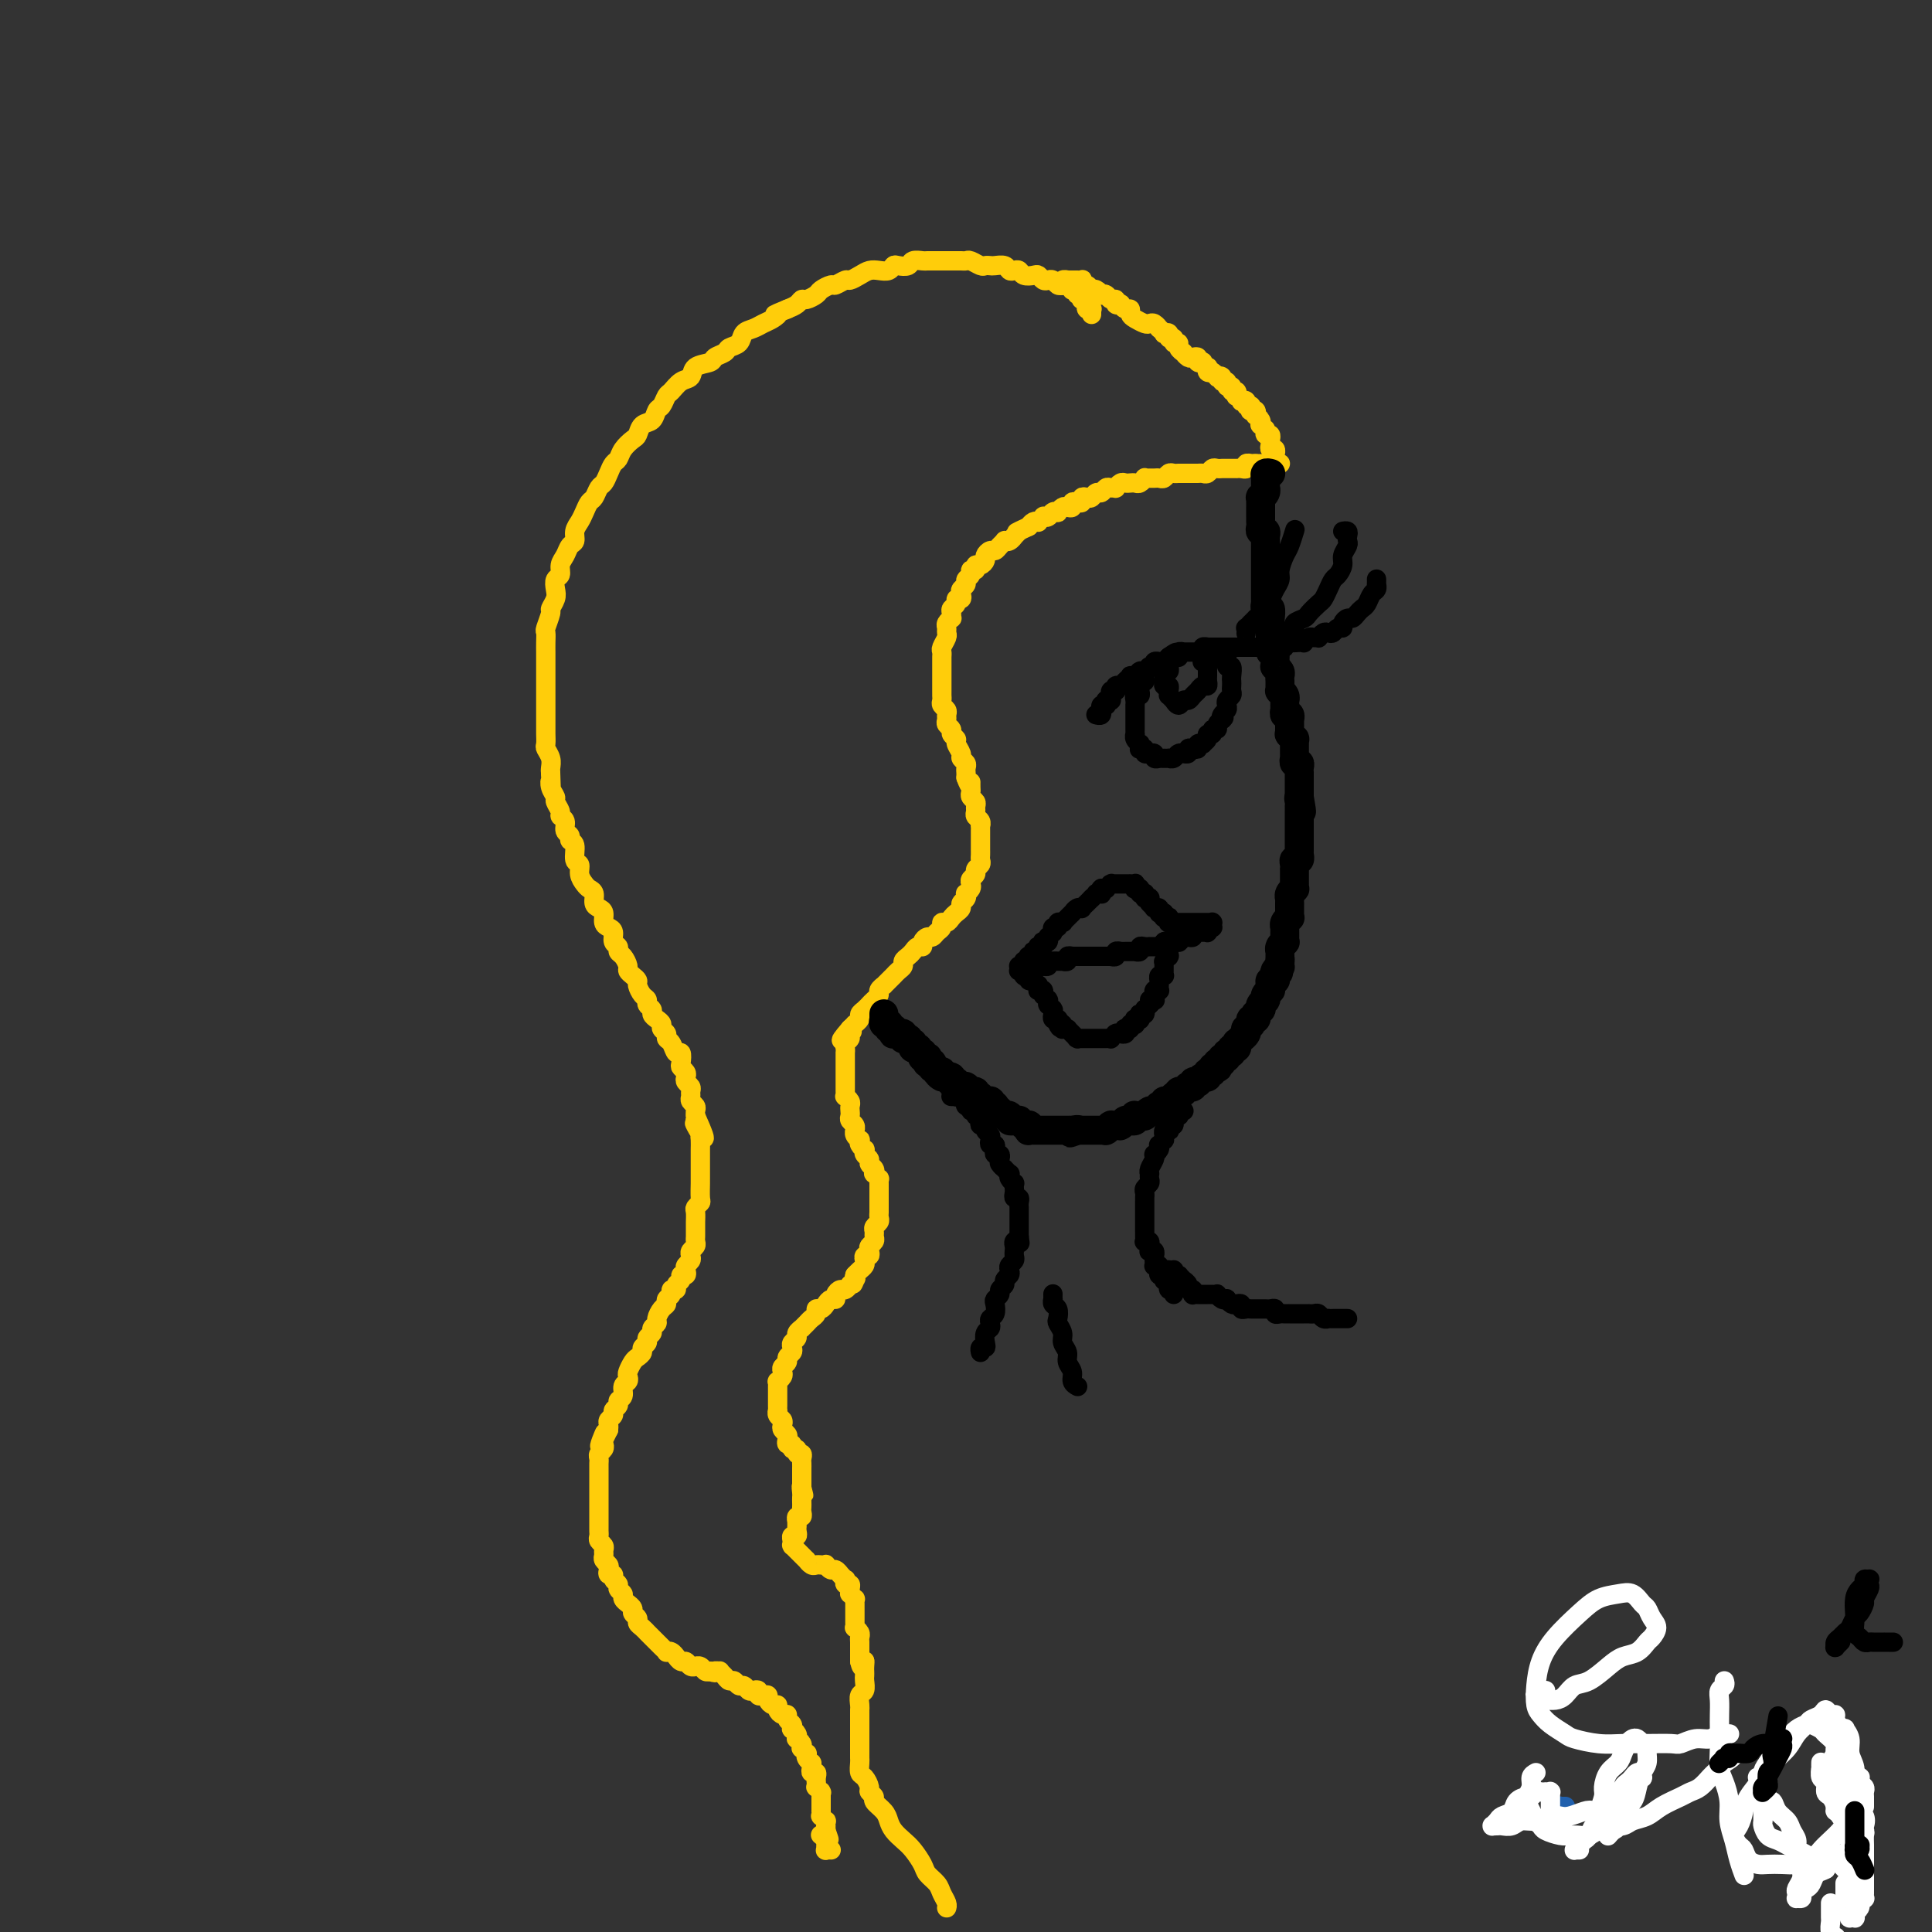 <svg viewBox='0 0 400 400' version='1.1' xmlns='http://www.w3.org/2000/svg' xmlns:xlink='http://www.w3.org/1999/xlink'><rect x="0" y="0" width="400" height="400" fill="#333333" stroke="none"/><g fill='none' stroke='#2160AD' stroke-width='4' stroke-linecap='round' stroke-linejoin='round'><path d='M324,375c-0.423,-0.423 -0.846,-0.845 -1,-1c-0.154,-0.155 -0.037,-0.041 0,0c0.037,0.041 -0.004,0.011 0,0c0.004,-0.011 0.054,-0.003 0,0c-0.054,0.003 -0.211,0.001 0,0c0.211,-0.001 0.788,-0.000 1,0c0.212,0.000 0.057,0.000 0,0c-0.057,-0.000 -0.015,-0.000 0,0c0.015,0.000 0.004,0.000 0,0c-0.004,-0.000 -0.002,-0.000 0,0'/></g>
<g fill='none' stroke='#FFFFFF' stroke-width='4' stroke-linecap='round' stroke-linejoin='round'><path d='M379,394c-0.001,0.479 -0.001,0.958 0,1c0.001,0.042 0.004,-0.353 0,0c-0.004,0.353 -0.015,1.454 0,2c0.015,0.546 0.057,0.539 0,1c-0.057,0.461 -0.211,1.392 0,2c0.211,0.608 0.788,0.895 1,1c0.212,0.105 0.061,0.030 0,0c-0.061,-0.030 -0.030,-0.015 0,0'/><path d='M382,390c-0.001,-0.098 -0.001,-0.195 0,0c0.001,0.195 0.004,0.683 0,1c-0.004,0.317 -0.015,0.462 0,1c0.015,0.538 0.057,1.468 0,2c-0.057,0.532 -0.212,0.664 0,1c0.212,0.336 0.793,0.874 1,1c0.207,0.126 0.041,-0.161 0,0c-0.041,0.161 0.042,0.771 0,1c-0.042,0.229 -0.208,0.076 0,0c0.208,-0.076 0.792,-0.076 1,0c0.208,0.076 0.042,0.227 0,0c-0.042,-0.227 0.041,-0.833 0,-1c-0.041,-0.167 -0.207,0.106 0,0c0.207,-0.106 0.788,-0.591 1,-1c0.212,-0.409 0.057,-0.743 0,-1c-0.057,-0.257 -0.015,-0.436 0,-1c0.015,-0.564 0.004,-1.514 0,-2c-0.004,-0.486 -0.001,-0.508 0,-1c0.001,-0.492 0.000,-1.453 0,-2c-0.000,-0.547 -0.000,-0.681 0,-1c0.000,-0.319 0.001,-0.825 0,-1c-0.001,-0.175 -0.004,-0.020 0,0c0.004,0.020 0.014,-0.097 0,0c-0.014,0.097 -0.053,0.407 0,1c0.053,0.593 0.196,1.469 0,2c-0.196,0.531 -0.732,0.717 -1,1c-0.268,0.283 -0.269,0.664 0,1c0.269,0.336 0.808,0.626 1,1c0.192,0.374 0.037,0.833 0,1c-0.037,0.167 0.043,0.042 0,0c-0.043,-0.042 -0.208,0.000 0,0c0.208,-0.000 0.788,-0.042 1,0c0.212,0.042 0.057,0.167 0,0c-0.057,-0.167 -0.015,-0.626 0,-1c0.015,-0.374 0.004,-0.663 0,-1c-0.004,-0.337 -0.001,-0.723 0,-1c0.001,-0.277 0.000,-0.444 0,-1c-0.000,-0.556 -0.000,-1.501 0,-2c0.000,-0.499 0.001,-0.553 0,-1c-0.001,-0.447 -0.004,-1.286 0,-2c0.004,-0.714 0.015,-1.302 0,-2c-0.015,-0.698 -0.056,-1.507 0,-2c0.056,-0.493 0.207,-0.669 0,-1c-0.207,-0.331 -0.774,-0.818 -1,-1c-0.226,-0.182 -0.113,-0.059 0,0c0.113,0.059 0.226,0.055 0,0c-0.226,-0.055 -0.793,-0.159 -1,0c-0.207,0.159 -0.056,0.582 0,1c0.056,0.418 0.015,0.831 0,1c-0.015,0.169 -0.004,0.094 0,0c0.004,-0.094 -0.000,-0.206 0,0c0.000,0.206 0.004,0.732 0,1c-0.004,0.268 -0.015,0.279 0,0c0.015,-0.279 0.057,-0.849 0,-1c-0.057,-0.151 -0.211,0.115 0,0c0.211,-0.115 0.789,-0.611 1,-1c0.211,-0.389 0.057,-0.671 0,-1c-0.057,-0.329 -0.015,-0.704 0,-1c0.015,-0.296 0.004,-0.513 0,-1c-0.004,-0.487 -0.002,-1.243 0,-2'/><path d='M385,374c-0.399,-3.928 -0.896,-4.247 -1,-5c-0.104,-0.753 0.183,-1.939 0,-3c-0.183,-1.061 -0.838,-1.997 -1,-3c-0.162,-1.003 0.168,-2.072 0,-3c-0.168,-0.928 -0.834,-1.716 -1,-2c-0.166,-0.284 0.167,-0.064 0,0c-0.167,0.064 -0.833,-0.030 -1,0c-0.167,0.030 0.165,0.182 0,1c-0.165,0.818 -0.829,2.302 -1,3c-0.171,0.698 0.149,0.611 0,1c-0.149,0.389 -0.768,1.255 -1,2c-0.232,0.745 -0.077,1.368 0,2c0.077,0.632 0.076,1.272 0,2c-0.076,0.728 -0.228,1.544 0,2c0.228,0.456 0.835,0.552 1,1c0.165,0.448 -0.114,1.248 0,2c0.114,0.752 0.619,1.456 1,2c0.381,0.544 0.638,0.929 1,1c0.362,0.071 0.828,-0.173 1,0c0.172,0.173 0.049,0.764 0,1c-0.049,0.236 -0.025,0.118 0,0'/><path d='M386,374c-0.000,-0.024 -0.000,-0.048 0,0c0.000,0.048 0.001,0.167 0,0c-0.001,-0.167 -0.004,-0.622 0,-1c0.004,-0.378 0.015,-0.679 0,-1c-0.015,-0.321 -0.056,-0.660 0,-1c0.056,-0.340 0.207,-0.680 0,-1c-0.207,-0.320 -0.774,-0.619 -1,-1c-0.226,-0.381 -0.112,-0.844 0,-1c0.112,-0.156 0.222,-0.005 0,0c-0.222,0.005 -0.778,-0.137 -1,0c-0.222,0.137 -0.112,0.554 0,1c0.112,0.446 0.226,0.920 0,2c-0.226,1.080 -0.793,2.765 -1,4c-0.207,1.235 -0.055,2.019 0,3c0.055,0.981 0.014,2.158 0,3c-0.014,0.842 -0.000,1.350 0,2c0.000,0.650 -0.014,1.442 0,2c0.014,0.558 0.055,0.882 0,1c-0.055,0.118 -0.207,0.029 0,0c0.207,-0.029 0.774,0.004 1,0c0.226,-0.004 0.113,-0.043 0,0c-0.113,0.043 -0.226,0.167 0,0c0.226,-0.167 0.792,-0.625 1,-1c0.208,-0.375 0.059,-0.666 0,-1c-0.059,-0.334 -0.029,-0.709 0,-1c0.029,-0.291 0.057,-0.497 0,-1c-0.057,-0.503 -0.197,-1.301 0,-2c0.197,-0.699 0.732,-1.297 1,-2c0.268,-0.703 0.268,-1.509 0,-2c-0.268,-0.491 -0.803,-0.665 -1,-1c-0.197,-0.335 -0.057,-0.830 0,-1c0.057,-0.170 0.029,-0.015 0,0c-0.029,0.015 -0.060,-0.109 0,0c0.060,0.109 0.212,0.452 0,1c-0.212,0.548 -0.789,1.302 -1,2c-0.211,0.698 -0.057,1.342 0,2c0.057,0.658 0.015,1.332 0,2c-0.015,0.668 -0.004,1.332 0,2c0.004,0.668 0.001,1.341 0,2c-0.001,0.659 -0.001,1.305 0,2c0.001,0.695 0.004,1.440 0,2c-0.004,0.560 -0.015,0.935 0,1c0.015,0.065 0.057,-0.182 0,0c-0.057,0.182 -0.211,0.792 0,1c0.211,0.208 0.788,0.013 1,0c0.212,-0.013 0.058,0.155 0,0c-0.058,-0.155 -0.020,-0.633 0,-1c0.020,-0.367 0.020,-0.623 0,-1c-0.020,-0.377 -0.062,-0.876 0,-1c0.062,-0.124 0.228,0.125 0,0c-0.228,-0.125 -0.848,-0.626 -1,-1c-0.152,-0.374 0.166,-0.622 0,-1c-0.166,-0.378 -0.814,-0.887 -1,-1c-0.186,-0.113 0.091,0.170 0,0c-0.091,-0.170 -0.549,-0.793 -1,-1c-0.451,-0.207 -0.894,0.003 -1,0c-0.106,-0.003 0.126,-0.217 0,0c-0.126,0.217 -0.611,0.866 -1,1c-0.389,0.134 -0.683,-0.247 -1,0c-0.317,0.247 -0.659,1.124 -1,2'/><path d='M378,387c-1.023,0.582 -1.579,0.538 -2,1c-0.421,0.462 -0.705,1.430 -1,2c-0.295,0.570 -0.601,0.742 -1,1c-0.399,0.258 -0.891,0.602 -1,1c-0.109,0.398 0.166,0.851 0,1c-0.166,0.149 -0.773,-0.004 -1,0c-0.227,0.004 -0.075,0.167 0,0c0.075,-0.167 0.074,-0.664 0,-1c-0.074,-0.336 -0.220,-0.513 0,-1c0.220,-0.487 0.806,-1.285 1,-2c0.194,-0.715 -0.004,-1.346 0,-2c0.004,-0.654 0.209,-1.330 0,-2c-0.209,-0.670 -0.833,-1.334 -1,-2c-0.167,-0.666 0.124,-1.335 0,-2c-0.124,-0.665 -0.664,-1.327 -1,-2c-0.336,-0.673 -0.467,-1.357 -1,-2c-0.533,-0.643 -1.467,-1.245 -2,-2c-0.533,-0.755 -0.665,-1.663 -1,-2c-0.335,-0.337 -0.875,-0.102 -1,0c-0.125,0.102 0.163,0.073 0,0c-0.163,-0.073 -0.776,-0.189 -1,0c-0.224,0.189 -0.058,0.684 0,1c0.058,0.316 0.007,0.452 0,1c-0.007,0.548 0.028,1.509 0,2c-0.028,0.491 -0.121,0.513 0,1c0.121,0.487 0.455,1.440 1,2c0.545,0.560 1.300,0.728 2,1c0.700,0.272 1.346,0.646 2,1c0.654,0.354 1.316,0.686 2,1c0.684,0.314 1.388,0.610 2,1c0.612,0.390 1.131,0.875 2,1c0.869,0.125 2.089,-0.111 3,0c0.911,0.111 1.515,0.568 2,1c0.485,0.432 0.853,0.838 1,1c0.147,0.162 0.074,0.081 0,0'/><path d='M377,365c0.002,-0.128 0.005,-0.257 0,0c-0.005,0.257 -0.016,0.899 0,1c0.016,0.101 0.060,-0.339 0,0c-0.060,0.339 -0.222,1.456 0,2c0.222,0.544 0.829,0.514 1,1c0.171,0.486 -0.094,1.489 0,2c0.094,0.511 0.546,0.529 1,1c0.454,0.471 0.910,1.395 1,2c0.090,0.605 -0.187,0.891 0,1c0.187,0.109 0.839,0.040 1,0c0.161,-0.040 -0.167,-0.051 0,0c0.167,0.051 0.829,0.166 1,0c0.171,-0.166 -0.151,-0.611 0,-1c0.151,-0.389 0.774,-0.722 1,-1c0.226,-0.278 0.057,-0.501 0,-1c-0.057,-0.499 -0.000,-1.273 0,-2c0.000,-0.727 -0.055,-1.406 0,-2c0.055,-0.594 0.221,-1.104 0,-2c-0.221,-0.896 -0.829,-2.177 -1,-3c-0.171,-0.823 0.095,-1.186 0,-2c-0.095,-0.814 -0.550,-2.079 -1,-3c-0.450,-0.921 -0.893,-1.498 -1,-2c-0.107,-0.502 0.122,-0.930 0,-1c-0.122,-0.070 -0.595,0.218 -1,0c-0.405,-0.218 -0.742,-0.943 -1,-1c-0.258,-0.057 -0.438,0.554 -1,1c-0.562,0.446 -1.505,0.728 -2,1c-0.495,0.272 -0.540,0.536 -1,1c-0.460,0.464 -1.335,1.128 -2,2c-0.665,0.872 -1.120,1.951 -2,3c-0.880,1.049 -2.186,2.066 -3,3c-0.814,0.934 -1.137,1.783 -2,3c-0.863,1.217 -2.267,2.802 -3,4c-0.733,1.198 -0.796,2.008 -1,3c-0.204,0.992 -0.550,2.167 -1,3c-0.450,0.833 -1.004,1.323 -1,2c0.004,0.677 0.567,1.540 1,2c0.433,0.460 0.738,0.515 1,1c0.262,0.485 0.482,1.398 1,2c0.518,0.602 1.336,0.891 2,1c0.664,0.109 1.175,0.037 2,0c0.825,-0.037 1.964,-0.040 3,0c1.036,0.040 1.969,0.124 3,0c1.031,-0.124 2.161,-0.455 3,-1c0.839,-0.545 1.388,-1.304 2,-2c0.612,-0.696 1.288,-1.330 2,-2c0.712,-0.670 1.460,-1.375 2,-2c0.540,-0.625 0.874,-1.171 1,-2c0.126,-0.829 0.046,-1.941 0,-3c-0.046,-1.059 -0.058,-2.066 0,-3c0.058,-0.934 0.185,-1.794 0,-3c-0.185,-1.206 -0.684,-2.758 -1,-4c-0.316,-1.242 -0.451,-2.176 -1,-3c-0.549,-0.824 -1.512,-1.539 -2,-2c-0.488,-0.461 -0.501,-0.667 -1,-1c-0.499,-0.333 -1.485,-0.792 -2,-1c-0.515,-0.208 -0.561,-0.166 -1,0c-0.439,0.166 -1.272,0.457 -2,1c-0.728,0.543 -1.350,1.339 -2,2c-0.650,0.661 -1.329,1.189 -2,2c-0.671,0.811 -1.336,1.906 -2,3'/><path d='M366,365c-1.560,1.917 -0.958,2.708 -1,3c-0.042,0.292 -0.726,0.083 -1,0c-0.274,-0.083 -0.137,-0.042 0,0'/><path d='M327,383c-0.429,0.006 -0.858,0.012 -1,0c-0.142,-0.012 0.004,-0.044 0,0c-0.004,0.044 -0.156,0.162 0,0c0.156,-0.162 0.622,-0.606 1,-1c0.378,-0.394 0.668,-0.738 1,-1c0.332,-0.262 0.708,-0.440 1,-1c0.292,-0.560 0.502,-1.501 1,-2c0.498,-0.499 1.285,-0.557 2,-1c0.715,-0.443 1.358,-1.272 2,-2c0.642,-0.728 1.282,-1.357 2,-2c0.718,-0.643 1.513,-1.300 2,-2c0.487,-0.700 0.667,-1.441 1,-2c0.333,-0.559 0.818,-0.935 1,-1c0.182,-0.065 0.060,0.182 0,0c-0.060,-0.182 -0.057,-0.792 0,-1c0.057,-0.208 0.170,-0.015 0,0c-0.170,0.015 -0.623,-0.147 -1,0c-0.377,0.147 -0.679,0.602 -1,1c-0.321,0.398 -0.661,0.740 -1,1c-0.339,0.260 -0.678,0.440 -1,1c-0.322,0.560 -0.626,1.502 -1,2c-0.374,0.498 -0.818,0.554 -1,1c-0.182,0.446 -0.101,1.282 0,2c0.101,0.718 0.224,1.316 0,2c-0.224,0.684 -0.793,1.452 -1,2c-0.207,0.548 -0.053,0.875 0,1c0.053,0.125 0.003,0.046 0,0c-0.003,-0.046 0.040,-0.061 0,0c-0.040,0.061 -0.162,0.197 0,0c0.162,-0.197 0.607,-0.727 1,-1c0.393,-0.273 0.735,-0.289 1,-1c0.265,-0.711 0.453,-2.115 1,-3c0.547,-0.885 1.453,-1.249 2,-2c0.547,-0.751 0.736,-1.889 1,-3c0.264,-1.111 0.604,-2.195 1,-3c0.396,-0.805 0.849,-1.329 1,-2c0.151,-0.671 -0.001,-1.487 0,-2c0.001,-0.513 0.155,-0.724 0,-1c-0.155,-0.276 -0.619,-0.618 -1,-1c-0.381,-0.382 -0.678,-0.804 -1,-1c-0.322,-0.196 -0.667,-0.167 -1,0c-0.333,0.167 -0.654,0.471 -1,1c-0.346,0.529 -0.719,1.281 -1,2c-0.281,0.719 -0.471,1.404 -1,2c-0.529,0.596 -1.396,1.101 -2,2c-0.604,0.899 -0.943,2.191 -1,3c-0.057,0.809 0.168,1.134 0,2c-0.168,0.866 -0.729,2.271 -1,3c-0.271,0.729 -0.253,0.781 0,1c0.253,0.219 0.743,0.607 1,1c0.257,0.393 0.283,0.793 1,1c0.717,0.207 2.125,0.220 3,0c0.875,-0.220 1.218,-0.675 2,-1c0.782,-0.325 2.005,-0.520 3,-1c0.995,-0.480 1.762,-1.246 3,-2c1.238,-0.754 2.947,-1.497 4,-2c1.053,-0.503 1.451,-0.767 2,-1c0.549,-0.233 1.250,-0.433 2,-1c0.750,-0.567 1.548,-1.499 2,-2c0.452,-0.501 0.558,-0.572 1,-1c0.442,-0.428 1.221,-1.214 2,-2'/><path d='M357,365c3.652,-2.238 0.783,-1.332 0,-1c-0.783,0.332 0.520,0.089 1,0c0.480,-0.089 0.137,-0.026 0,0c-0.137,0.026 -0.069,0.013 0,0'/><path d='M357,348c0.113,0.350 0.226,0.701 0,1c-0.226,0.299 -0.793,0.547 -1,1c-0.207,0.453 -0.056,1.111 0,2c0.056,0.889 0.018,2.008 0,3c-0.018,0.992 -0.015,1.857 0,3c0.015,1.143 0.042,2.563 0,4c-0.042,1.437 -0.152,2.891 0,4c0.152,1.109 0.565,1.875 1,3c0.435,1.125 0.891,2.610 1,4c0.109,1.390 -0.128,2.685 0,4c0.128,1.315 0.622,2.652 1,4c0.378,1.348 0.640,2.709 1,4c0.360,1.291 0.817,2.512 1,3c0.183,0.488 0.091,0.244 0,0'/><path d='M320,350c-0.316,0.414 -0.633,0.829 -1,1c-0.367,0.171 -0.786,0.099 -1,0c-0.214,-0.099 -0.223,-0.224 0,0c0.223,0.224 0.678,0.799 1,1c0.322,0.201 0.511,0.028 1,0c0.489,-0.028 1.278,0.088 2,0c0.722,-0.088 1.375,-0.381 2,-1c0.625,-0.619 1.221,-1.565 2,-2c0.779,-0.435 1.743,-0.358 3,-1c1.257,-0.642 2.809,-2.002 4,-3c1.191,-0.998 2.022,-1.632 3,-2c0.978,-0.368 2.101,-0.468 3,-1c0.899,-0.532 1.572,-1.494 2,-2c0.428,-0.506 0.610,-0.554 1,-1c0.390,-0.446 0.989,-1.290 1,-2c0.011,-0.710 -0.565,-1.287 -1,-2c-0.435,-0.713 -0.727,-1.562 -1,-2c-0.273,-0.438 -0.525,-0.464 -1,-1c-0.475,-0.536 -1.173,-1.583 -2,-2c-0.827,-0.417 -1.783,-0.206 -3,0c-1.217,0.206 -2.694,0.406 -4,1c-1.306,0.594 -2.442,1.580 -4,3c-1.558,1.420 -3.539,3.272 -5,5c-1.461,1.728 -2.401,3.330 -3,5c-0.599,1.670 -0.858,3.407 -1,5c-0.142,1.593 -0.168,3.043 0,4c0.168,0.957 0.529,1.423 1,2c0.471,0.577 1.052,1.265 2,2c0.948,0.735 2.265,1.518 3,2c0.735,0.482 0.890,0.665 2,1c1.110,0.335 3.174,0.823 5,1c1.826,0.177 3.412,0.043 5,0c1.588,-0.043 3.177,0.003 5,0c1.823,-0.003 3.879,-0.057 5,0c1.121,0.057 1.308,0.226 2,0c0.692,-0.226 1.888,-0.845 3,-1c1.112,-0.155 2.140,0.155 3,0c0.860,-0.155 1.551,-0.773 2,-1c0.449,-0.227 0.656,-0.061 1,0c0.344,0.061 0.824,0.016 1,0c0.176,-0.016 0.047,-0.004 0,0c-0.047,0.004 -0.014,0.001 0,0c0.014,-0.001 0.007,-0.001 0,0'/><path d='M318,367c-0.451,0.252 -0.903,0.504 -1,1c-0.097,0.496 0.159,1.236 0,2c-0.159,0.764 -0.733,1.553 -1,2c-0.267,0.447 -0.228,0.553 0,1c0.228,0.447 0.645,1.234 1,2c0.355,0.766 0.647,1.512 1,2c0.353,0.488 0.766,0.719 1,1c0.234,0.281 0.289,0.612 1,1c0.711,0.388 2.077,0.832 3,1c0.923,0.168 1.403,0.060 2,0c0.597,-0.060 1.313,-0.071 2,0c0.687,0.071 1.347,0.225 2,0c0.653,-0.225 1.300,-0.830 2,-1c0.700,-0.170 1.452,0.094 2,0c0.548,-0.094 0.891,-0.546 1,-1c0.109,-0.454 -0.015,-0.910 0,-1c0.015,-0.090 0.171,0.185 0,0c-0.171,-0.185 -0.668,-0.831 -1,-1c-0.332,-0.169 -0.498,0.137 -1,0c-0.502,-0.137 -1.341,-0.717 -2,-1c-0.659,-0.283 -1.138,-0.268 -2,0c-0.862,0.268 -2.108,0.789 -3,1c-0.892,0.211 -1.432,0.113 -2,0c-0.568,-0.113 -1.164,-0.240 -2,0c-0.836,0.240 -1.911,0.849 -3,1c-1.089,0.151 -2.190,-0.156 -3,0c-0.810,0.156 -1.327,0.774 -2,1c-0.673,0.226 -1.502,0.061 -2,0c-0.498,-0.061 -0.666,-0.019 -1,0c-0.334,0.019 -0.834,0.016 -1,0c-0.166,-0.016 0.001,-0.045 0,0c-0.001,0.045 -0.170,0.163 0,0c0.170,-0.163 0.679,-0.608 1,-1c0.321,-0.392 0.453,-0.731 1,-1c0.547,-0.269 1.509,-0.468 2,-1c0.491,-0.532 0.513,-1.396 1,-2c0.487,-0.604 1.441,-0.946 2,-1c0.559,-0.054 0.723,0.182 1,0c0.277,-0.182 0.666,-0.781 1,-1c0.334,-0.219 0.611,-0.058 1,0c0.389,0.058 0.889,0.015 1,0c0.111,-0.015 -0.166,0.000 0,0c0.166,-0.000 0.777,-0.015 1,0c0.223,0.015 0.060,0.061 0,0c-0.060,-0.061 -0.016,-0.227 0,0c0.016,0.227 0.004,0.848 0,1c-0.004,0.152 -0.001,-0.166 0,0c0.001,0.166 0.000,0.814 0,1c-0.000,0.186 -0.000,-0.090 0,0c0.000,0.090 0.000,0.546 0,1c-0.000,0.454 -0.001,0.905 0,1c0.001,0.095 0.004,-0.167 0,0c-0.004,0.167 -0.015,0.763 0,1c0.015,0.237 0.057,0.116 0,0c-0.057,-0.116 -0.211,-0.227 0,0c0.211,0.227 0.789,0.793 1,1c0.211,0.207 0.057,0.055 0,0c-0.057,-0.055 -0.015,-0.015 0,0c0.015,0.015 0.004,0.004 0,0c-0.004,-0.004 -0.001,-0.001 0,0c0.001,0.001 0.001,0.001 0,0'/></g>
<g fill='none' stroke='#000000' stroke-width='4' stroke-linecap='round' stroke-linejoin='round'><path d='M356,365c0.030,-0.031 0.059,-0.061 0,0c-0.059,0.061 -0.208,0.214 0,0c0.208,-0.214 0.773,-0.793 1,-1c0.227,-0.207 0.117,-0.041 0,0c-0.117,0.041 -0.240,-0.042 0,0c0.240,0.042 0.842,0.208 1,0c0.158,-0.208 -0.127,-0.790 0,-1c0.127,-0.210 0.667,-0.046 1,0c0.333,0.046 0.460,-0.025 1,0c0.540,0.025 1.492,0.146 2,0c0.508,-0.146 0.571,-0.561 1,-1c0.429,-0.439 1.225,-0.903 2,-1c0.775,-0.097 1.528,0.173 2,0c0.472,-0.173 0.663,-0.790 1,-1c0.337,-0.210 0.819,-0.012 1,0c0.181,0.012 0.060,-0.163 0,0c-0.060,0.163 -0.059,0.663 0,1c0.059,0.337 0.174,0.510 0,1c-0.174,0.490 -0.639,1.297 -1,2c-0.361,0.703 -0.619,1.302 -1,2c-0.381,0.698 -0.887,1.493 -1,2c-0.113,0.507 0.166,0.724 0,1c-0.166,0.276 -0.778,0.611 -1,1c-0.222,0.389 -0.056,0.833 0,1c0.056,0.167 0.001,0.057 0,0c-0.001,-0.057 0.051,-0.061 0,0c-0.051,0.061 -0.206,0.186 0,0c0.206,-0.186 0.773,-0.684 1,-1c0.227,-0.316 0.112,-0.450 0,-1c-0.112,-0.550 -0.223,-1.514 0,-2c0.223,-0.486 0.778,-0.492 1,-1c0.222,-0.508 0.111,-1.518 0,-2c-0.111,-0.482 -0.222,-0.438 0,-2c0.222,-1.562 0.778,-4.732 1,-6c0.222,-1.268 0.111,-0.634 0,0'/><path d='M384,380c0.000,0.122 0.000,0.244 0,0c-0.000,-0.244 -0.000,-0.853 0,-1c0.000,-0.147 0.000,0.167 0,0c-0.000,-0.167 -0.000,-0.814 0,-1c0.000,-0.186 0.000,0.090 0,0c-0.000,-0.090 -0.000,-0.546 0,-1c0.000,-0.454 0.000,-0.907 0,-1c-0.000,-0.093 -0.000,0.175 0,0c0.000,-0.175 0.000,-0.791 0,-1c-0.000,-0.209 -0.000,-0.011 0,0c0.000,0.011 0.000,-0.166 0,0c-0.000,0.166 -0.000,0.674 0,1c0.000,0.326 0.000,0.468 0,1c-0.000,0.532 -0.000,1.453 0,2c0.000,0.547 0.000,0.721 0,1c-0.000,0.279 -0.000,0.663 0,1c0.000,0.337 0.000,0.626 0,1c-0.000,0.374 -0.001,0.832 0,1c0.001,0.168 0.004,0.046 0,0c-0.004,-0.046 -0.015,-0.016 0,0c0.015,0.016 0.057,0.018 0,0c-0.057,-0.018 -0.212,-0.058 0,0c0.212,0.058 0.790,0.212 1,0c0.210,-0.212 0.053,-0.790 0,-1c-0.053,-0.210 0.000,-0.053 0,0c-0.000,0.053 -0.053,0.004 0,0c0.053,-0.004 0.213,0.039 0,0c-0.213,-0.039 -0.800,-0.161 -1,0c-0.200,0.161 -0.015,0.604 0,1c0.015,0.396 -0.140,0.745 0,1c0.140,0.255 0.576,0.415 1,1c0.424,0.585 0.835,1.596 1,2c0.165,0.404 0.082,0.202 0,0'/><path d='M381,340c0.113,-0.113 0.227,-0.226 0,0c-0.227,0.226 -0.794,0.789 -1,1c-0.206,0.211 -0.052,0.068 0,0c0.052,-0.068 0.003,-0.060 0,0c-0.003,0.060 0.041,0.172 0,0c-0.041,-0.172 -0.166,-0.627 0,-1c0.166,-0.373 0.621,-0.662 1,-1c0.379,-0.338 0.680,-0.725 1,-1c0.320,-0.275 0.659,-0.440 1,-1c0.341,-0.560 0.684,-1.516 1,-2c0.316,-0.484 0.607,-0.497 1,-1c0.393,-0.503 0.890,-1.498 1,-2c0.110,-0.502 -0.166,-0.513 0,-1c0.166,-0.487 0.772,-1.452 1,-2c0.228,-0.548 0.076,-0.680 0,-1c-0.076,-0.320 -0.076,-0.830 0,-1c0.076,-0.170 0.227,-0.002 0,0c-0.227,0.002 -0.831,-0.161 -1,0c-0.169,0.161 0.099,0.648 0,1c-0.099,0.352 -0.563,0.570 -1,1c-0.437,0.430 -0.846,1.070 -1,2c-0.154,0.930 -0.052,2.148 0,3c0.052,0.852 0.056,1.339 0,2c-0.056,0.661 -0.171,1.498 0,2c0.171,0.502 0.628,0.670 1,1c0.372,0.330 0.659,0.820 1,1c0.341,0.180 0.735,0.048 1,0c0.265,-0.048 0.400,-0.013 1,0c0.600,0.013 1.663,0.003 2,0c0.337,-0.003 -0.053,-0.001 0,0c0.053,0.001 0.550,0.000 1,0c0.450,-0.000 0.853,-0.000 1,0c0.147,0.000 0.040,0.000 0,0c-0.040,-0.000 -0.011,-0.000 0,0c0.011,0.000 0.006,0.000 0,0'/></g>
<g fill='none' stroke='#FFCD0A' stroke-width='4' stroke-linecap='round' stroke-linejoin='round'><path d='M226,65c-0.000,-0.030 -0.000,-0.061 0,0c0.000,0.061 0.001,0.212 0,0c-0.001,-0.212 -0.004,-0.788 0,-1c0.004,-0.212 0.015,-0.061 0,0c-0.015,0.061 -0.057,0.030 0,0c0.057,-0.030 0.212,-0.060 0,0c-0.212,0.060 -0.793,0.208 -1,0c-0.207,-0.208 -0.042,-0.773 0,-1c0.042,-0.227 -0.040,-0.118 0,0c0.040,0.118 0.203,0.243 0,0c-0.203,-0.243 -0.771,-0.853 -1,-1c-0.229,-0.147 -0.118,0.171 0,0c0.118,-0.171 0.243,-0.829 0,-1c-0.243,-0.171 -0.853,0.147 -1,0c-0.147,-0.147 0.168,-0.758 0,-1c-0.168,-0.242 -0.818,-0.117 -1,0c-0.182,0.117 0.106,0.224 0,0c-0.106,-0.224 -0.606,-0.778 -1,-1c-0.394,-0.222 -0.683,-0.111 -1,0c-0.317,0.111 -0.663,0.222 -1,0c-0.337,-0.222 -0.667,-0.778 -1,-1c-0.333,-0.222 -0.670,-0.111 -1,0c-0.330,0.111 -0.652,0.222 -1,0c-0.348,-0.222 -0.723,-0.778 -1,-1c-0.277,-0.222 -0.456,-0.111 -1,0c-0.544,0.111 -1.454,0.222 -2,0c-0.546,-0.222 -0.727,-0.778 -1,-1c-0.273,-0.222 -0.636,-0.112 -1,0c-0.364,0.112 -0.728,0.226 -1,0c-0.272,-0.226 -0.453,-0.792 -1,-1c-0.547,-0.208 -1.460,-0.060 -2,0c-0.540,0.060 -0.708,0.030 -1,0c-0.292,-0.030 -0.708,-0.061 -1,0c-0.292,0.061 -0.460,0.212 -1,0c-0.540,-0.212 -1.453,-0.789 -2,-1c-0.547,-0.211 -0.728,-0.057 -1,0c-0.272,0.057 -0.635,0.015 -1,0c-0.365,-0.015 -0.732,-0.004 -1,0c-0.268,0.004 -0.438,0.001 -1,0c-0.562,-0.001 -1.517,-0.001 -2,0c-0.483,0.001 -0.496,0.004 -1,0c-0.504,-0.004 -1.501,-0.015 -2,0c-0.499,0.015 -0.501,0.056 -1,0c-0.499,-0.056 -1.495,-0.207 -2,0c-0.505,0.207 -0.520,0.774 -1,1c-0.480,0.226 -1.427,0.112 -2,0c-0.573,-0.112 -0.772,-0.224 -1,0c-0.228,0.224 -0.485,0.782 -1,1c-0.515,0.218 -1.289,0.096 -2,0c-0.711,-0.096 -1.360,-0.165 -2,0c-0.640,0.165 -1.269,0.565 -2,1c-0.731,0.435 -1.562,0.904 -2,1c-0.438,0.096 -0.484,-0.182 -1,0c-0.516,0.182 -1.504,0.823 -2,1c-0.496,0.177 -0.500,-0.111 -1,0c-0.500,0.111 -1.495,0.621 -2,1c-0.505,0.379 -0.519,0.626 -1,1c-0.481,0.374 -1.428,0.873 -2,1c-0.572,0.127 -0.769,-0.120 -1,0c-0.231,0.120 -0.494,0.606 -1,1c-0.506,0.394 -1.253,0.697 -2,1'/><path d='M163,64c-3.822,1.571 -2.376,0.997 -2,1c0.376,0.003 -0.318,0.582 -1,1c-0.682,0.418 -1.353,0.675 -2,1c-0.647,0.325 -1.271,0.717 -2,1c-0.729,0.283 -1.562,0.457 -2,1c-0.438,0.543 -0.483,1.455 -1,2c-0.517,0.545 -1.508,0.722 -2,1c-0.492,0.278 -0.484,0.656 -1,1c-0.516,0.344 -1.556,0.654 -2,1c-0.444,0.346 -0.294,0.727 -1,1c-0.706,0.273 -2.269,0.439 -3,1c-0.731,0.561 -0.630,1.516 -1,2c-0.370,0.484 -1.213,0.496 -2,1c-0.787,0.504 -1.519,1.501 -2,2c-0.481,0.499 -0.710,0.500 -1,1c-0.290,0.500 -0.641,1.500 -1,2c-0.359,0.500 -0.725,0.500 -1,1c-0.275,0.500 -0.459,1.499 -1,2c-0.541,0.501 -1.440,0.505 -2,1c-0.560,0.495 -0.780,1.480 -1,2c-0.220,0.520 -0.440,0.576 -1,1c-0.560,0.424 -1.459,1.217 -2,2c-0.541,0.783 -0.722,1.557 -1,2c-0.278,0.443 -0.652,0.557 -1,1c-0.348,0.443 -0.671,1.217 -1,2c-0.329,0.783 -0.666,1.575 -1,2c-0.334,0.425 -0.667,0.484 -1,1c-0.333,0.516 -0.668,1.489 -1,2c-0.332,0.511 -0.663,0.561 -1,1c-0.337,0.439 -0.682,1.269 -1,2c-0.318,0.731 -0.610,1.365 -1,2c-0.390,0.635 -0.879,1.272 -1,2c-0.121,0.728 0.126,1.547 0,2c-0.126,0.453 -0.626,0.540 -1,1c-0.374,0.460 -0.622,1.292 -1,2c-0.378,0.708 -0.885,1.291 -1,2c-0.115,0.709 0.161,1.542 0,2c-0.161,0.458 -0.760,0.540 -1,1c-0.240,0.460 -0.121,1.297 0,2c0.121,0.703 0.243,1.273 0,2c-0.243,0.727 -0.850,1.612 -1,2c-0.150,0.388 0.156,0.279 0,1c-0.156,0.721 -0.774,2.272 -1,3c-0.226,0.728 -0.061,0.632 0,1c0.061,0.368 0.016,1.201 0,2c-0.016,0.799 -0.004,1.563 0,2c0.004,0.437 0.001,0.548 0,1c-0.001,0.452 -0.000,1.244 0,2c0.000,0.756 0.000,1.476 0,2c-0.000,0.524 -0.000,0.851 0,2c0.000,1.149 -0.000,3.119 0,4c0.000,0.881 0.000,0.674 0,1c-0.000,0.326 -0.001,1.186 0,2c0.001,0.814 0.004,1.583 0,2c-0.004,0.417 -0.015,0.483 0,1c0.015,0.517 0.057,1.487 0,2c-0.057,0.513 -0.211,0.571 0,1c0.211,0.429 0.788,1.231 1,2c0.212,0.769 0.061,1.505 0,2c-0.061,0.495 -0.030,0.747 0,1'/><path d='M114,160c0.172,5.064 0.103,2.722 0,2c-0.103,-0.722 -0.239,0.174 0,1c0.239,0.826 0.853,1.582 1,2c0.147,0.418 -0.172,0.497 0,1c0.172,0.503 0.835,1.430 1,2c0.165,0.570 -0.167,0.783 0,1c0.167,0.217 0.833,0.437 1,1c0.167,0.563 -0.167,1.468 0,2c0.167,0.532 0.833,0.691 1,1c0.167,0.309 -0.166,0.768 0,1c0.166,0.232 0.832,0.237 1,1c0.168,0.763 -0.163,2.285 0,3c0.163,0.715 0.818,0.624 1,1c0.182,0.376 -0.110,1.218 0,2c0.110,0.782 0.621,1.505 1,2c0.379,0.495 0.627,0.761 1,1c0.373,0.239 0.870,0.449 1,1c0.130,0.551 -0.106,1.443 0,2c0.106,0.557 0.554,0.778 1,1c0.446,0.222 0.889,0.444 1,1c0.111,0.556 -0.110,1.444 0,2c0.110,0.556 0.551,0.779 1,1c0.449,0.221 0.908,0.439 1,1c0.092,0.561 -0.182,1.463 0,2c0.182,0.537 0.818,0.707 1,1c0.182,0.293 -0.092,0.708 0,1c0.092,0.292 0.550,0.460 1,1c0.450,0.540 0.890,1.453 1,2c0.110,0.547 -0.112,0.728 0,1c0.112,0.272 0.556,0.636 1,1c0.444,0.364 0.889,0.727 1,1c0.111,0.273 -0.110,0.454 0,1c0.110,0.546 0.551,1.456 1,2c0.449,0.544 0.908,0.723 1,1c0.092,0.277 -0.181,0.652 0,1c0.181,0.348 0.818,0.671 1,1c0.182,0.329 -0.091,0.665 0,1c0.091,0.335 0.545,0.667 1,1c0.455,0.333 0.909,0.665 1,1c0.091,0.335 -0.183,0.672 0,1c0.183,0.328 0.823,0.646 1,1c0.177,0.354 -0.110,0.743 0,1c0.110,0.257 0.617,0.384 1,1c0.383,0.616 0.642,1.723 1,2c0.358,0.277 0.814,-0.277 1,0c0.186,0.277 0.101,1.384 0,2c-0.101,0.616 -0.220,0.743 0,1c0.220,0.257 0.777,0.646 1,1c0.223,0.354 0.113,0.672 0,1c-0.113,0.328 -0.227,0.665 0,1c0.227,0.335 0.797,0.667 1,1c0.203,0.333 0.040,0.667 0,1c-0.040,0.333 0.042,0.667 0,1c-0.042,0.333 -0.207,0.667 0,1c0.207,0.333 0.787,0.667 1,1c0.213,0.333 0.061,0.667 0,1c-0.061,0.333 -0.030,0.667 0,1'/><path d='M144,231c3.652,8.141 0.782,3.495 0,2c-0.782,-1.495 0.522,0.163 1,1c0.478,0.837 0.128,0.854 0,1c-0.128,0.146 -0.034,0.420 0,1c0.034,0.580 0.009,1.465 0,2c-0.009,0.535 -0.002,0.721 0,1c0.002,0.279 0.001,0.653 0,1c-0.001,0.347 -0.000,0.668 0,1c0.000,0.332 -0.000,0.674 0,1c0.000,0.326 0.001,0.637 0,1c-0.001,0.363 -0.004,0.780 0,1c0.004,0.220 0.015,0.243 0,1c-0.015,0.757 -0.057,2.248 0,3c0.057,0.752 0.211,0.765 0,1c-0.211,0.235 -0.789,0.693 -1,1c-0.211,0.307 -0.057,0.463 0,1c0.057,0.537 0.015,1.453 0,2c-0.015,0.547 -0.003,0.724 0,1c0.003,0.276 -0.003,0.651 0,1c0.003,0.349 0.015,0.671 0,1c-0.015,0.329 -0.055,0.666 0,1c0.055,0.334 0.207,0.667 0,1c-0.207,0.333 -0.774,0.666 -1,1c-0.226,0.334 -0.112,0.668 0,1c0.112,0.332 0.222,0.663 0,1c-0.222,0.337 -0.776,0.682 -1,1c-0.224,0.318 -0.117,0.610 0,1c0.117,0.390 0.243,0.879 0,1c-0.243,0.121 -0.854,-0.126 -1,0c-0.146,0.126 0.172,0.625 0,1c-0.172,0.375 -0.835,0.625 -1,1c-0.165,0.375 0.167,0.874 0,1c-0.167,0.126 -0.832,-0.122 -1,0c-0.168,0.122 0.161,0.614 0,1c-0.161,0.386 -0.813,0.667 -1,1c-0.187,0.333 0.089,0.719 0,1c-0.089,0.281 -0.545,0.456 -1,1c-0.455,0.544 -0.911,1.455 -1,2c-0.089,0.545 0.187,0.723 0,1c-0.187,0.277 -0.839,0.651 -1,1c-0.161,0.349 0.168,0.671 0,1c-0.168,0.329 -0.833,0.666 -1,1c-0.167,0.334 0.163,0.666 0,1c-0.163,0.334 -0.818,0.671 -1,1c-0.182,0.329 0.109,0.651 0,1c-0.109,0.349 -0.616,0.724 -1,1c-0.384,0.276 -0.643,0.454 -1,1c-0.357,0.546 -0.813,1.459 -1,2c-0.187,0.541 -0.107,0.708 0,1c0.107,0.292 0.240,0.708 0,1c-0.240,0.292 -0.853,0.459 -1,1c-0.147,0.541 0.172,1.454 0,2c-0.172,0.546 -0.834,0.724 -1,1c-0.166,0.276 0.166,0.651 0,1c-0.166,0.349 -0.829,0.671 -1,1c-0.171,0.329 0.150,0.666 0,1c-0.150,0.334 -0.771,0.667 -1,1c-0.229,0.333 -0.065,0.667 0,1c0.065,0.333 0.033,0.667 0,1'/><path d='M126,296c-3.012,6.212 -1.543,2.242 -1,1c0.543,-1.242 0.160,0.245 0,1c-0.160,0.755 -0.095,0.780 0,1c0.095,0.220 0.222,0.636 0,1c-0.222,0.364 -0.791,0.675 -1,1c-0.209,0.325 -0.056,0.663 0,1c0.056,0.337 0.015,0.671 0,1c-0.015,0.329 -0.004,0.651 0,1c0.004,0.349 0.001,0.723 0,1c-0.001,0.277 -0.000,0.455 0,1c0.000,0.545 0.000,1.455 0,2c-0.000,0.545 -0.000,0.723 0,1c0.000,0.277 0.000,0.651 0,1c-0.000,0.349 -0.000,0.671 0,1c0.000,0.329 0.000,0.666 0,1c-0.000,0.334 -0.000,0.667 0,1c0.000,0.333 0.000,0.667 0,1c-0.000,0.333 -0.001,0.667 0,1c0.001,0.333 0.004,0.667 0,1c-0.004,0.333 -0.015,0.667 0,1c0.015,0.333 0.057,0.667 0,1c-0.057,0.333 -0.212,0.667 0,1c0.212,0.333 0.793,0.667 1,1c0.207,0.333 0.042,0.666 0,1c-0.042,0.334 0.040,0.668 0,1c-0.040,0.332 -0.203,0.663 0,1c0.203,0.337 0.771,0.682 1,1c0.229,0.318 0.118,0.610 0,1c-0.118,0.390 -0.243,0.878 0,1c0.243,0.122 0.854,-0.122 1,0c0.146,0.122 -0.172,0.610 0,1c0.172,0.390 0.835,0.683 1,1c0.165,0.317 -0.167,0.659 0,1c0.167,0.341 0.833,0.683 1,1c0.167,0.317 -0.167,0.610 0,1c0.167,0.390 0.833,0.878 1,1c0.167,0.122 -0.166,-0.122 0,0c0.166,0.122 0.832,0.610 1,1c0.168,0.390 -0.161,0.683 0,1c0.161,0.317 0.813,0.659 1,1c0.187,0.341 -0.091,0.683 0,1c0.091,0.317 0.550,0.611 1,1c0.450,0.389 0.890,0.874 1,1c0.110,0.126 -0.112,-0.107 0,0c0.112,0.107 0.556,0.554 1,1c0.444,0.446 0.889,0.890 1,1c0.111,0.110 -0.111,-0.115 0,0c0.111,0.115 0.556,0.571 1,1c0.444,0.429 0.889,0.832 1,1c0.111,0.168 -0.111,0.102 0,0c0.111,-0.102 0.555,-0.238 1,0c0.445,0.238 0.893,0.852 1,1c0.107,0.148 -0.125,-0.171 0,0c0.125,0.171 0.607,0.831 1,1c0.393,0.169 0.697,-0.152 1,0c0.303,0.152 0.606,0.776 1,1c0.394,0.224 0.879,0.046 1,0c0.121,-0.046 -0.122,0.039 0,0c0.122,-0.039 0.610,-0.203 1,0c0.390,0.203 0.683,0.772 1,1c0.317,0.228 0.659,0.114 1,0'/><path d='M147,346c1.555,0.616 0.941,0.155 1,0c0.059,-0.155 0.789,-0.004 1,0c0.211,0.004 -0.098,-0.138 0,0c0.098,0.138 0.604,0.558 1,1c0.396,0.442 0.684,0.907 1,1c0.316,0.093 0.662,-0.185 1,0c0.338,0.185 0.669,0.833 1,1c0.331,0.167 0.662,-0.148 1,0c0.338,0.148 0.682,0.758 1,1c0.318,0.242 0.611,0.117 1,0c0.389,-0.117 0.874,-0.225 1,0c0.126,0.225 -0.107,0.782 0,1c0.107,0.218 0.554,0.096 1,0c0.446,-0.096 0.889,-0.167 1,0c0.111,0.167 -0.111,0.570 0,1c0.111,0.430 0.556,0.885 1,1c0.444,0.115 0.889,-0.110 1,0c0.111,0.110 -0.110,0.554 0,1c0.110,0.446 0.552,0.894 1,1c0.448,0.106 0.904,-0.130 1,0c0.096,0.130 -0.167,0.626 0,1c0.167,0.374 0.763,0.626 1,1c0.237,0.374 0.115,0.870 0,1c-0.115,0.130 -0.223,-0.106 0,0c0.223,0.106 0.778,0.554 1,1c0.222,0.446 0.111,0.889 0,1c-0.111,0.111 -0.222,-0.110 0,0c0.222,0.110 0.778,0.551 1,1c0.222,0.449 0.111,0.908 0,1c-0.111,0.092 -0.222,-0.182 0,0c0.222,0.182 0.777,0.818 1,1c0.223,0.182 0.112,-0.092 0,0c-0.112,0.092 -0.227,0.550 0,1c0.227,0.450 0.797,0.890 1,1c0.203,0.110 0.040,-0.112 0,0c-0.040,0.112 0.042,0.556 0,1c-0.042,0.444 -0.207,0.888 0,1c0.207,0.112 0.788,-0.110 1,0c0.212,0.110 0.056,0.550 0,1c-0.056,0.450 -0.011,0.909 0,1c0.011,0.091 -0.011,-0.186 0,0c0.011,0.186 0.056,0.833 0,1c-0.056,0.167 -0.211,-0.148 0,0c0.211,0.148 0.789,0.757 1,1c0.211,0.243 0.057,0.120 0,0c-0.057,-0.120 -0.015,-0.238 0,0c0.015,0.238 0.004,0.833 0,1c-0.004,0.167 -0.001,-0.095 0,0c0.001,0.095 0.000,0.546 0,1c-0.000,0.454 0.000,0.910 0,1c-0.000,0.090 -0.001,-0.187 0,0c0.001,0.187 0.004,0.839 0,1c-0.004,0.161 -0.015,-0.168 0,0c0.015,0.168 0.057,0.834 0,1c-0.057,0.166 -0.211,-0.166 0,0c0.211,0.166 0.789,0.832 1,1c0.211,0.168 0.057,-0.161 0,0c-0.057,0.161 -0.015,0.813 0,1c0.015,0.187 0.004,-0.089 0,0c-0.004,0.089 -0.002,0.545 0,1'/><path d='M171,379c1.238,3.664 0.332,0.823 0,0c-0.332,-0.823 -0.089,0.372 0,1c0.089,0.628 0.023,0.690 0,1c-0.023,0.310 -0.002,0.868 0,1c0.002,0.132 -0.014,-0.161 0,0c0.014,0.161 0.057,0.775 0,1c-0.057,0.225 -0.215,0.060 0,0c0.215,-0.060 0.804,-0.015 1,0c0.196,0.015 -0.000,0.001 0,0c0.000,-0.001 0.197,0.011 0,0c-0.197,-0.011 -0.789,-0.045 -1,0c-0.211,0.045 -0.043,0.170 0,0c0.043,-0.170 -0.040,-0.633 0,-1c0.040,-0.367 0.203,-0.637 0,-1c-0.203,-0.363 -0.772,-0.818 -1,-1c-0.228,-0.182 -0.114,-0.091 0,0'/><path d='M220,59c0.002,0.008 0.005,0.016 0,0c-0.005,-0.016 -0.016,-0.057 0,0c0.016,0.057 0.061,0.211 0,0c-0.061,-0.211 -0.227,-0.789 0,-1c0.227,-0.211 0.846,-0.057 1,0c0.154,0.057 -0.156,0.015 0,0c0.156,-0.015 0.777,-0.004 1,0c0.223,0.004 0.046,0.001 0,0c-0.046,-0.001 0.039,-0.000 0,0c-0.039,0.000 -0.203,0.000 0,0c0.203,-0.000 0.773,-0.001 1,0c0.227,0.001 0.113,0.004 0,0c-0.113,-0.004 -0.224,-0.016 0,0c0.224,0.016 0.782,0.061 1,0c0.218,-0.061 0.096,-0.226 0,0c-0.096,0.226 -0.167,0.844 0,1c0.167,0.156 0.570,-0.151 1,0c0.430,0.151 0.885,0.759 1,1c0.115,0.241 -0.110,0.116 0,0c0.110,-0.116 0.554,-0.223 1,0c0.446,0.223 0.894,0.777 1,1c0.106,0.223 -0.130,0.116 0,0c0.130,-0.116 0.627,-0.241 1,0c0.373,0.241 0.621,0.848 1,1c0.379,0.152 0.889,-0.151 1,0c0.111,0.151 -0.177,0.758 0,1c0.177,0.242 0.817,0.120 1,0c0.183,-0.120 -0.093,-0.240 0,0c0.093,0.240 0.553,0.838 1,1c0.447,0.162 0.879,-0.114 1,0c0.121,0.114 -0.070,0.618 0,1c0.070,0.382 0.401,0.642 1,1c0.599,0.358 1.466,0.813 2,1c0.534,0.187 0.736,0.106 1,0c0.264,-0.106 0.592,-0.238 1,0c0.408,0.238 0.898,0.847 1,1c0.102,0.153 -0.184,-0.151 0,0c0.184,0.151 0.838,0.757 1,1c0.162,0.243 -0.168,0.122 0,0c0.168,-0.122 0.834,-0.244 1,0c0.166,0.244 -0.167,0.853 0,1c0.167,0.147 0.833,-0.167 1,0c0.167,0.167 -0.166,0.814 0,1c0.166,0.186 0.832,-0.090 1,0c0.168,0.090 -0.163,0.546 0,1c0.163,0.454 0.818,0.905 1,1c0.182,0.095 -0.110,-0.167 0,0c0.110,0.167 0.622,0.763 1,1c0.378,0.237 0.622,0.115 1,0c0.378,-0.115 0.890,-0.223 1,0c0.110,0.223 -0.180,0.777 0,1c0.180,0.223 0.832,0.116 1,0c0.168,-0.116 -0.148,-0.241 0,0c0.148,0.241 0.761,0.848 1,1c0.239,0.152 0.103,-0.151 0,0c-0.103,0.151 -0.172,0.758 0,1c0.172,0.242 0.586,0.121 1,0'/><path d='M251,77c3.338,2.416 0.683,0.455 0,0c-0.683,-0.455 0.606,0.595 1,1c0.394,0.405 -0.106,0.165 0,0c0.106,-0.165 0.817,-0.256 1,0c0.183,0.256 -0.162,0.857 0,1c0.162,0.143 0.832,-0.173 1,0c0.168,0.173 -0.165,0.835 0,1c0.165,0.165 0.828,-0.167 1,0c0.172,0.167 -0.146,0.833 0,1c0.146,0.167 0.756,-0.165 1,0c0.244,0.165 0.122,0.828 0,1c-0.122,0.172 -0.244,-0.146 0,0c0.244,0.146 0.854,0.756 1,1c0.146,0.244 -0.171,0.122 0,0c0.171,-0.122 0.829,-0.243 1,0c0.171,0.243 -0.147,0.849 0,1c0.147,0.151 0.758,-0.152 1,0c0.242,0.152 0.117,0.758 0,1c-0.117,0.242 -0.224,0.120 0,0c0.224,-0.120 0.778,-0.238 1,0c0.222,0.238 0.111,0.833 0,1c-0.111,0.167 -0.222,-0.095 0,0c0.222,0.095 0.777,0.548 1,1c0.223,0.452 0.112,0.905 0,1c-0.112,0.095 -0.227,-0.167 0,0c0.227,0.167 0.797,0.762 1,1c0.203,0.238 0.040,0.120 0,0c-0.040,-0.120 0.042,-0.243 0,0c-0.042,0.243 -0.207,0.852 0,1c0.207,0.148 0.787,-0.167 1,0c0.213,0.167 0.061,0.814 0,1c-0.061,0.186 -0.030,-0.090 0,0c0.030,0.090 0.061,0.545 0,1c-0.061,0.455 -0.212,0.910 0,1c0.212,0.090 0.789,-0.186 1,0c0.211,0.186 0.056,0.835 0,1c-0.056,0.165 -0.015,-0.153 0,0c0.015,0.153 0.003,0.777 0,1c-0.003,0.223 0.003,0.046 0,0c-0.003,-0.046 -0.015,0.040 0,0c0.015,-0.040 0.058,-0.207 0,0c-0.058,0.207 -0.215,0.788 0,1c0.215,0.212 0.804,0.057 1,0c0.196,-0.057 -0.000,-0.015 0,0c0.000,0.015 0.197,0.004 0,0c-0.197,-0.004 -0.789,-0.001 -1,0c-0.211,0.001 -0.041,0.000 0,0c0.041,-0.000 -0.046,-0.000 0,0c0.046,0.000 0.224,0.000 0,0c-0.224,-0.000 -0.849,-0.000 -1,0c-0.151,0.000 0.171,0.000 0,0c-0.171,-0.000 -0.834,-0.000 -1,0c-0.166,0.000 0.166,0.000 0,0c-0.166,-0.000 -0.829,-0.000 -1,0c-0.171,0.000 0.150,0.000 0,0c-0.150,-0.000 -0.771,-0.000 -1,0c-0.229,0.000 -0.065,0.000 0,0c0.065,-0.000 0.033,-0.000 0,0'/><path d='M260,96c-0.862,-0.004 -1.018,-0.015 -1,0c0.018,0.015 0.211,0.057 0,0c-0.211,-0.057 -0.826,-0.211 -1,0c-0.174,0.211 0.093,0.789 0,1c-0.093,0.211 -0.546,0.057 -1,0c-0.454,-0.057 -0.909,-0.015 -1,0c-0.091,0.015 0.182,0.004 0,0c-0.182,-0.004 -0.820,-0.001 -1,0c-0.180,0.001 0.096,0.000 0,0c-0.096,-0.000 -0.565,0.000 -1,0c-0.435,-0.000 -0.838,-0.001 -1,0c-0.162,0.001 -0.085,0.004 0,0c0.085,-0.004 0.177,-0.015 0,0c-0.177,0.015 -0.625,0.057 -1,0c-0.375,-0.057 -0.678,-0.211 -1,0c-0.322,0.211 -0.665,0.789 -1,1c-0.335,0.211 -0.663,0.057 -1,0c-0.337,-0.057 -0.682,-0.015 -1,0c-0.318,0.015 -0.610,0.004 -1,0c-0.390,-0.004 -0.878,-0.001 -1,0c-0.122,0.001 0.122,-0.001 0,0c-0.122,0.001 -0.610,0.004 -1,0c-0.390,-0.004 -0.682,-0.015 -1,0c-0.318,0.015 -0.663,0.057 -1,0c-0.337,-0.057 -0.667,-0.211 -1,0c-0.333,0.211 -0.667,0.789 -1,1c-0.333,0.211 -0.663,0.056 -1,0c-0.337,-0.056 -0.682,-0.011 -1,0c-0.318,0.011 -0.610,-0.011 -1,0c-0.390,0.011 -0.878,0.055 -1,0c-0.122,-0.055 0.122,-0.211 0,0c-0.122,0.211 -0.610,0.788 -1,1c-0.390,0.212 -0.683,0.061 -1,0c-0.317,-0.061 -0.659,-0.030 -1,0c-0.341,0.030 -0.683,0.061 -1,0c-0.317,-0.061 -0.610,-0.214 -1,0c-0.390,0.214 -0.878,0.793 -1,1c-0.122,0.207 0.122,0.040 0,0c-0.122,-0.040 -0.610,0.045 -1,0c-0.390,-0.045 -0.682,-0.222 -1,0c-0.318,0.222 -0.664,0.843 -1,1c-0.336,0.157 -0.664,-0.150 -1,0c-0.336,0.150 -0.681,0.759 -1,1c-0.319,0.241 -0.611,0.116 -1,0c-0.389,-0.116 -0.874,-0.224 -1,0c-0.126,0.224 0.107,0.778 0,1c-0.107,0.222 -0.553,0.111 -1,0c-0.447,-0.111 -0.894,-0.222 -1,0c-0.106,0.222 0.130,0.778 0,1c-0.130,0.222 -0.626,0.111 -1,0c-0.374,-0.111 -0.625,-0.222 -1,0c-0.375,0.222 -0.875,0.778 -1,1c-0.125,0.222 0.125,0.111 0,0c-0.125,-0.111 -0.626,-0.222 -1,0c-0.374,0.222 -0.621,0.778 -1,1c-0.379,0.222 -0.889,0.111 -1,0c-0.111,-0.111 0.177,-0.223 0,0c-0.177,0.223 -0.821,0.781 -1,1c-0.179,0.219 0.106,0.097 0,0c-0.106,-0.097 -0.602,-0.171 -1,0c-0.398,0.171 -0.699,0.585 -1,1'/><path d='M213,109c-3.564,1.636 -2.474,1.227 -2,1c0.474,-0.227 0.333,-0.271 0,0c-0.333,0.271 -0.859,0.856 -1,1c-0.141,0.144 0.103,-0.155 0,0c-0.103,0.155 -0.552,0.763 -1,1c-0.448,0.237 -0.893,0.101 -1,0c-0.107,-0.101 0.125,-0.168 0,0c-0.125,0.168 -0.607,0.569 -1,1c-0.393,0.431 -0.696,0.890 -1,1c-0.304,0.110 -0.607,-0.129 -1,0c-0.393,0.129 -0.875,0.627 -1,1c-0.125,0.373 0.106,0.621 0,1c-0.106,0.379 -0.549,0.889 -1,1c-0.451,0.111 -0.909,-0.178 -1,0c-0.091,0.178 0.187,0.821 0,1c-0.187,0.179 -0.838,-0.107 -1,0c-0.162,0.107 0.167,0.606 0,1c-0.167,0.394 -0.828,0.684 -1,1c-0.172,0.316 0.146,0.658 0,1c-0.146,0.342 -0.756,0.683 -1,1c-0.244,0.317 -0.122,0.610 0,1c0.122,0.390 0.243,0.878 0,1c-0.243,0.122 -0.850,-0.121 -1,0c-0.150,0.121 0.157,0.606 0,1c-0.157,0.394 -0.778,0.697 -1,1c-0.222,0.303 -0.045,0.606 0,1c0.045,0.394 -0.041,0.879 0,1c0.041,0.121 0.208,-0.123 0,0c-0.208,0.123 -0.792,0.614 -1,1c-0.208,0.386 -0.042,0.667 0,1c0.042,0.333 -0.041,0.719 0,1c0.041,0.281 0.207,0.456 0,1c-0.207,0.544 -0.788,1.455 -1,2c-0.212,0.545 -0.057,0.723 0,1c0.057,0.277 0.015,0.651 0,1c-0.015,0.349 -0.004,0.672 0,1c0.004,0.328 0.001,0.660 0,1c-0.001,0.340 -0.000,0.686 0,1c0.000,0.314 -0.000,0.595 0,1c0.000,0.405 0.000,0.935 0,1c-0.000,0.065 -0.001,-0.333 0,0c0.001,0.333 0.004,1.399 0,2c-0.004,0.601 -0.015,0.738 0,1c0.015,0.262 0.057,0.647 0,1c-0.057,0.353 -0.212,0.672 0,1c0.212,0.328 0.793,0.665 1,1c0.207,0.335 0.040,0.667 0,1c-0.040,0.333 0.046,0.667 0,1c-0.046,0.333 -0.224,0.666 0,1c0.224,0.334 0.849,0.671 1,1c0.151,0.329 -0.171,0.651 0,1c0.171,0.349 0.834,0.723 1,1c0.166,0.277 -0.166,0.455 0,1c0.166,0.545 0.829,1.455 1,2c0.171,0.545 -0.150,0.723 0,1c0.150,0.277 0.772,0.651 1,1c0.228,0.349 0.061,0.671 0,1c-0.061,0.329 -0.018,0.665 0,1c0.018,0.335 0.009,0.667 0,1'/><path d='M200,161c1.001,2.809 1.004,1.330 1,1c-0.004,-0.330 -0.015,0.489 0,1c0.015,0.511 0.057,0.714 0,1c-0.057,0.286 -0.212,0.654 0,1c0.212,0.346 0.793,0.670 1,1c0.207,0.330 0.041,0.667 0,1c-0.041,0.333 0.041,0.663 0,1c-0.041,0.337 -0.207,0.682 0,1c0.207,0.318 0.788,0.610 1,1c0.212,0.390 0.057,0.878 0,1c-0.057,0.122 -0.015,-0.122 0,0c0.015,0.122 0.004,0.611 0,1c-0.004,0.389 -0.001,0.678 0,1c0.001,0.322 0.000,0.678 0,1c-0.000,0.322 -0.000,0.611 0,1c0.000,0.389 0.001,0.878 0,1c-0.001,0.122 -0.004,-0.122 0,0c0.004,0.122 0.016,0.610 0,1c-0.016,0.390 -0.061,0.682 0,1c0.061,0.318 0.226,0.663 0,1c-0.226,0.337 -0.844,0.667 -1,1c-0.156,0.333 0.151,0.667 0,1c-0.151,0.333 -0.759,0.663 -1,1c-0.241,0.337 -0.116,0.682 0,1c0.116,0.318 0.223,0.610 0,1c-0.223,0.390 -0.777,0.878 -1,1c-0.223,0.122 -0.115,-0.122 0,0c0.115,0.122 0.238,0.610 0,1c-0.238,0.390 -0.837,0.683 -1,1c-0.163,0.317 0.110,0.659 0,1c-0.110,0.341 -0.603,0.683 -1,1c-0.397,0.317 -0.698,0.609 -1,1c-0.302,0.391 -0.606,0.879 -1,1c-0.394,0.121 -0.879,-0.126 -1,0c-0.121,0.126 0.121,0.625 0,1c-0.121,0.375 -0.606,0.626 -1,1c-0.394,0.374 -0.697,0.870 -1,1c-0.303,0.130 -0.606,-0.106 -1,0c-0.394,0.106 -0.879,0.553 -1,1c-0.121,0.447 0.121,0.893 0,1c-0.121,0.107 -0.606,-0.126 -1,0c-0.394,0.126 -0.697,0.611 -1,1c-0.303,0.389 -0.606,0.682 -1,1c-0.394,0.318 -0.879,0.662 -1,1c-0.121,0.338 0.121,0.669 0,1c-0.121,0.331 -0.606,0.662 -1,1c-0.394,0.338 -0.698,0.682 -1,1c-0.302,0.318 -0.602,0.610 -1,1c-0.398,0.390 -0.894,0.878 -1,1c-0.106,0.122 0.178,-0.121 0,0c-0.178,0.121 -0.817,0.606 -1,1c-0.183,0.394 0.092,0.697 0,1c-0.092,0.303 -0.551,0.606 -1,1c-0.449,0.394 -0.890,0.879 -1,1c-0.110,0.121 0.110,-0.121 0,0c-0.110,0.121 -0.551,0.606 -1,1c-0.449,0.394 -0.908,0.697 -1,1c-0.092,0.303 0.181,0.607 0,1c-0.181,0.393 -0.818,0.875 -1,1c-0.182,0.125 0.091,-0.107 0,0c-0.091,0.107 -0.545,0.554 -1,1'/><path d='M176,213c-3.554,4.107 -0.938,1.874 0,1c0.938,-0.874 0.199,-0.388 0,0c-0.199,0.388 0.143,0.677 0,1c-0.143,0.323 -0.770,0.678 -1,1c-0.230,0.322 -0.062,0.611 0,1c0.062,0.389 0.016,0.878 0,1c-0.016,0.122 -0.004,-0.122 0,0c0.004,0.122 0.001,0.610 0,1c-0.001,0.390 -0.000,0.682 0,1c0.000,0.318 0.000,0.663 0,1c-0.000,0.337 -0.000,0.667 0,1c0.000,0.333 0.000,0.667 0,1c-0.000,0.333 -0.001,0.663 0,1c0.001,0.337 0.004,0.682 0,1c-0.004,0.318 -0.015,0.610 0,1c0.015,0.390 0.057,0.878 0,1c-0.057,0.122 -0.211,-0.122 0,0c0.211,0.122 0.788,0.610 1,1c0.212,0.390 0.061,0.682 0,1c-0.061,0.318 -0.030,0.664 0,1c0.030,0.336 0.061,0.664 0,1c-0.061,0.336 -0.213,0.681 0,1c0.213,0.319 0.793,0.611 1,1c0.207,0.389 0.042,0.874 0,1c-0.042,0.126 0.040,-0.107 0,0c-0.040,0.107 -0.203,0.555 0,1c0.203,0.445 0.773,0.889 1,1c0.227,0.111 0.112,-0.111 0,0c-0.112,0.111 -0.222,0.554 0,1c0.222,0.446 0.777,0.893 1,1c0.223,0.107 0.116,-0.126 0,0c-0.116,0.126 -0.241,0.612 0,1c0.241,0.388 0.848,0.677 1,1c0.152,0.323 -0.152,0.679 0,1c0.152,0.321 0.759,0.607 1,1c0.241,0.393 0.117,0.893 0,1c-0.117,0.107 -0.228,-0.179 0,0c0.228,0.179 0.793,0.821 1,1c0.207,0.179 0.055,-0.107 0,0c-0.055,0.107 -0.015,0.606 0,1c0.015,0.394 0.004,0.683 0,1c-0.004,0.317 -0.001,0.662 0,1c0.001,0.338 -0.000,0.668 0,1c0.000,0.332 0.001,0.666 0,1c-0.001,0.334 -0.004,0.667 0,1c0.004,0.333 0.015,0.667 0,1c-0.015,0.333 -0.057,0.667 0,1c0.057,0.333 0.212,0.667 0,1c-0.212,0.333 -0.793,0.667 -1,1c-0.207,0.333 -0.042,0.666 0,1c0.042,0.334 -0.040,0.668 0,1c0.040,0.332 0.203,0.663 0,1c-0.203,0.337 -0.773,0.682 -1,1c-0.227,0.318 -0.113,0.610 0,1c0.113,0.390 0.223,0.878 0,1c-0.223,0.122 -0.781,-0.122 -1,0c-0.219,0.122 -0.100,0.610 0,1c0.100,0.390 0.181,0.682 0,1c-0.181,0.318 -0.623,0.662 -1,1c-0.377,0.338 -0.688,0.669 -1,1'/><path d='M177,264c-0.791,3.029 -0.267,1.600 0,1c0.267,-0.600 0.279,-0.372 0,0c-0.279,0.372 -0.849,0.887 -1,1c-0.151,0.113 0.118,-0.176 0,0c-0.118,0.176 -0.623,0.817 -1,1c-0.377,0.183 -0.626,-0.092 -1,0c-0.374,0.092 -0.873,0.550 -1,1c-0.127,0.450 0.120,0.890 0,1c-0.120,0.110 -0.606,-0.111 -1,0c-0.394,0.111 -0.697,0.555 -1,1c-0.303,0.445 -0.606,0.893 -1,1c-0.394,0.107 -0.880,-0.125 -1,0c-0.120,0.125 0.127,0.607 0,1c-0.127,0.393 -0.626,0.697 -1,1c-0.374,0.303 -0.621,0.606 -1,1c-0.379,0.394 -0.890,0.879 -1,1c-0.110,0.121 0.180,-0.122 0,0c-0.180,0.122 -0.832,0.610 -1,1c-0.168,0.390 0.147,0.682 0,1c-0.147,0.318 -0.756,0.663 -1,1c-0.244,0.337 -0.122,0.668 0,1c0.122,0.332 0.243,0.666 0,1c-0.243,0.334 -0.849,0.666 -1,1c-0.151,0.334 0.152,0.668 0,1c-0.152,0.332 -0.759,0.663 -1,1c-0.241,0.337 -0.117,0.682 0,1c0.117,0.318 0.228,0.611 0,1c-0.228,0.389 -0.793,0.874 -1,1c-0.207,0.126 -0.055,-0.107 0,0c0.055,0.107 0.015,0.554 0,1c-0.015,0.446 -0.004,0.889 0,1c0.004,0.111 0.001,-0.111 0,0c-0.001,0.111 -0.000,0.556 0,1c0.000,0.444 0.000,0.889 0,1c-0.000,0.111 -0.001,-0.111 0,0c0.001,0.111 0.004,0.554 0,1c-0.004,0.446 -0.015,0.893 0,1c0.015,0.107 0.056,-0.126 0,0c-0.056,0.126 -0.207,0.611 0,1c0.207,0.389 0.774,0.681 1,1c0.226,0.319 0.112,0.664 0,1c-0.112,0.336 -0.222,0.663 0,1c0.222,0.337 0.776,0.683 1,1c0.224,0.317 0.117,0.606 0,1c-0.117,0.394 -0.242,0.894 0,1c0.242,0.106 0.853,-0.183 1,0c0.147,0.183 -0.171,0.837 0,1c0.171,0.163 0.830,-0.164 1,0c0.170,0.164 -0.151,0.818 0,1c0.151,0.182 0.772,-0.110 1,0c0.228,0.110 0.061,0.621 0,1c-0.061,0.379 -0.016,0.626 0,1c0.016,0.374 0.004,0.875 0,1c-0.004,0.125 -0.001,-0.125 0,0c0.001,0.125 0.000,0.625 0,1c-0.000,0.375 -0.000,0.626 0,1c0.000,0.374 0.000,0.870 0,1c-0.000,0.130 -0.000,-0.106 0,0c0.000,0.106 0.000,0.553 0,1'/><path d='M166,308c0.774,3.201 0.207,0.703 0,0c-0.207,-0.703 -0.056,0.389 0,1c0.056,0.611 0.016,0.742 0,1c-0.016,0.258 -0.008,0.642 0,1c0.008,0.358 0.016,0.688 0,1c-0.016,0.312 -0.057,0.606 0,1c0.057,0.394 0.211,0.889 0,1c-0.211,0.111 -0.789,-0.162 -1,0c-0.211,0.162 -0.057,0.761 0,1c0.057,0.239 0.015,0.119 0,0c-0.015,-0.119 -0.003,-0.238 0,0c0.003,0.238 -0.003,0.834 0,1c0.003,0.166 0.015,-0.096 0,0c-0.015,0.096 -0.057,0.551 0,1c0.057,0.449 0.212,0.891 0,1c-0.212,0.109 -0.790,-0.115 -1,0c-0.210,0.115 -0.053,0.571 0,1c0.053,0.429 -0.000,0.833 0,1c0.000,0.167 0.053,0.097 0,0c-0.053,-0.097 -0.210,-0.222 0,0c0.210,0.222 0.789,0.792 1,1c0.211,0.208 0.056,0.055 0,0c-0.056,-0.055 -0.012,-0.012 0,0c0.012,0.012 -0.007,-0.007 0,0c0.007,0.007 0.040,0.039 0,0c-0.040,-0.039 -0.151,-0.150 0,0c0.151,0.150 0.565,0.562 1,1c0.435,0.438 0.890,0.902 1,1c0.110,0.098 -0.124,-0.170 0,0c0.124,0.170 0.607,0.776 1,1c0.393,0.224 0.697,0.064 1,0c0.303,-0.064 0.606,-0.032 1,0c0.394,0.032 0.880,0.065 1,0c0.120,-0.065 -0.127,-0.229 0,0c0.127,0.229 0.626,0.850 1,1c0.374,0.150 0.622,-0.171 1,0c0.378,0.171 0.885,0.834 1,1c0.115,0.166 -0.161,-0.167 0,0c0.161,0.167 0.761,0.832 1,1c0.239,0.168 0.117,-0.161 0,0c-0.117,0.161 -0.228,0.813 0,1c0.228,0.187 0.797,-0.089 1,0c0.203,0.089 0.040,0.545 0,1c-0.040,0.455 0.042,0.909 0,1c-0.042,0.091 -0.207,-0.182 0,0c0.207,0.182 0.788,0.818 1,1c0.212,0.182 0.057,-0.092 0,0c-0.057,0.092 -0.015,0.550 0,1c0.015,0.450 0.004,0.894 0,1c-0.004,0.106 -0.001,-0.125 0,0c0.001,0.125 -0.001,0.607 0,1c0.001,0.393 0.004,0.697 0,1c-0.004,0.303 -0.015,0.606 0,1c0.015,0.394 0.057,0.878 0,1c-0.057,0.122 -0.211,-0.118 0,0c0.211,0.118 0.789,0.595 1,1c0.211,0.405 0.057,0.738 0,1c-0.057,0.262 -0.015,0.452 0,1c0.015,0.548 0.004,1.455 0,2c-0.004,0.545 -0.001,0.727 0,1c0.001,0.273 0.001,0.636 0,1'/><path d='M178,344c0.536,2.427 0.875,0.495 1,0c0.125,-0.495 0.034,0.449 0,1c-0.034,0.551 -0.013,0.710 0,1c0.013,0.290 0.018,0.711 0,1c-0.018,0.289 -0.057,0.444 0,1c0.057,0.556 0.211,1.511 0,2c-0.211,0.489 -0.789,0.511 -1,1c-0.211,0.489 -0.057,1.443 0,2c0.057,0.557 0.015,0.717 0,1c-0.015,0.283 -0.004,0.691 0,1c0.004,0.309 0.001,0.520 0,1c-0.001,0.480 -0.000,1.228 0,2c0.000,0.772 0.000,1.568 0,2c-0.000,0.432 -0.001,0.501 0,1c0.001,0.499 0.003,1.428 0,2c-0.003,0.572 -0.011,0.787 0,1c0.011,0.213 0.040,0.424 0,1c-0.040,0.576 -0.150,1.516 0,2c0.150,0.484 0.560,0.510 1,1c0.440,0.490 0.909,1.444 1,2c0.091,0.556 -0.197,0.715 0,1c0.197,0.285 0.878,0.695 1,1c0.122,0.305 -0.315,0.505 0,1c0.315,0.495 1.382,1.286 2,2c0.618,0.714 0.785,1.350 1,2c0.215,0.650 0.476,1.315 1,2c0.524,0.685 1.310,1.391 2,2c0.690,0.609 1.284,1.122 2,2c0.716,0.878 1.555,2.123 2,3c0.445,0.877 0.498,1.388 1,2c0.502,0.612 1.455,1.327 2,2c0.545,0.673 0.682,1.305 1,2c0.318,0.695 0.817,1.454 1,2c0.183,0.546 0.049,0.878 0,1c-0.049,0.122 -0.013,0.033 0,0c0.013,-0.033 0.004,-0.009 0,0c-0.004,0.009 -0.002,0.005 0,0'/></g>
<g fill='none' stroke='#000000' stroke-width='6' stroke-linecap='round' stroke-linejoin='round'><path d='M263,98c0.001,0.000 0.001,0.000 0,0c-0.001,-0.000 -0.004,-0.001 0,0c0.004,0.001 0.015,0.004 0,0c-0.015,-0.004 -0.057,-0.015 0,0c0.057,0.015 0.211,0.055 0,0c-0.211,-0.055 -0.789,-0.207 -1,0c-0.211,0.207 -0.057,0.772 0,1c0.057,0.228 0.015,0.118 0,0c-0.015,-0.118 -0.004,-0.242 0,0c0.004,0.242 0.002,0.852 0,1c-0.002,0.148 -0.004,-0.167 0,0c0.004,0.167 0.015,0.814 0,1c-0.015,0.186 -0.057,-0.090 0,0c0.057,0.090 0.211,0.545 0,1c-0.211,0.455 -0.789,0.909 -1,1c-0.211,0.091 -0.057,-0.182 0,0c0.057,0.182 0.015,0.818 0,1c-0.015,0.182 -0.004,-0.092 0,0c0.004,0.092 0.001,0.550 0,1c-0.001,0.450 0.000,0.894 0,1c-0.000,0.106 -0.001,-0.125 0,0c0.001,0.125 0.004,0.607 0,1c-0.004,0.393 -0.015,0.697 0,1c0.015,0.303 0.057,0.606 0,1c-0.057,0.394 -0.211,0.880 0,1c0.211,0.120 0.789,-0.126 1,0c0.211,0.126 0.057,0.625 0,1c-0.057,0.375 -0.015,0.626 0,1c0.015,0.374 0.004,0.870 0,1c-0.004,0.130 -0.001,-0.106 0,0c0.001,0.106 0.000,0.553 0,1c-0.000,0.447 -0.000,0.893 0,1c0.000,0.107 0.000,-0.126 0,0c-0.000,0.126 -0.000,0.612 0,1c0.000,0.388 0.000,0.677 0,1c-0.000,0.323 -0.000,0.678 0,1c0.000,0.322 -0.000,0.611 0,1c0.000,0.389 0.000,0.877 0,1c-0.000,0.123 -0.000,-0.121 0,0c0.000,0.121 0.000,0.606 0,1c-0.000,0.394 -0.000,0.698 0,1c0.000,0.302 0.000,0.602 0,1c-0.000,0.398 -0.001,0.896 0,1c0.001,0.104 0.004,-0.184 0,0c-0.004,0.184 -0.015,0.841 0,1c0.015,0.159 0.057,-0.179 0,0c-0.057,0.179 -0.211,0.875 0,1c0.211,0.125 0.789,-0.321 1,0c0.211,0.321 0.057,1.410 0,2c-0.057,0.590 -0.015,0.683 0,1c0.015,0.317 0.004,0.858 0,1c-0.004,0.142 -0.001,-0.116 0,0c0.001,0.116 0.000,0.604 0,1c-0.000,0.396 -0.000,0.698 0,1'/><path d='M263,132c0.016,5.421 0.057,1.974 0,1c-0.057,-0.974 -0.211,0.527 0,1c0.211,0.473 0.789,-0.081 1,0c0.211,0.081 0.057,0.796 0,1c-0.057,0.204 -0.016,-0.104 0,0c0.016,0.104 0.008,0.619 0,1c-0.008,0.381 -0.016,0.626 0,1c0.016,0.374 0.057,0.875 0,1c-0.057,0.125 -0.211,-0.125 0,0c0.211,0.125 0.789,0.626 1,1c0.211,0.374 0.057,0.621 0,1c-0.057,0.379 -0.015,0.890 0,1c0.015,0.110 0.003,-0.182 0,0c-0.003,0.182 0.003,0.836 0,1c-0.003,0.164 -0.015,-0.162 0,0c0.015,0.162 0.057,0.813 0,1c-0.057,0.187 -0.211,-0.089 0,0c0.211,0.089 0.789,0.545 1,1c0.211,0.455 0.057,0.911 0,1c-0.057,0.089 -0.015,-0.187 0,0c0.015,0.187 0.003,0.839 0,1c-0.003,0.161 0.003,-0.168 0,0c-0.003,0.168 -0.015,0.834 0,1c0.015,0.166 0.057,-0.167 0,0c-0.057,0.167 -0.211,0.833 0,1c0.211,0.167 0.789,-0.167 1,0c0.211,0.167 0.057,0.833 0,1c-0.057,0.167 -0.015,-0.167 0,0c0.015,0.167 0.004,0.833 0,1c-0.004,0.167 -0.002,-0.167 0,0c0.002,0.167 0.004,0.833 0,1c-0.004,0.167 -0.015,-0.167 0,0c0.015,0.167 0.057,0.833 0,1c-0.057,0.167 -0.211,-0.167 0,0c0.211,0.167 0.789,0.833 1,1c0.211,0.167 0.057,-0.165 0,0c-0.057,0.165 -0.015,0.828 0,1c0.015,0.172 0.004,-0.146 0,0c-0.004,0.146 -0.001,0.756 0,1c0.001,0.244 0.000,0.122 0,0c-0.000,-0.122 0.000,-0.244 0,0c-0.000,0.244 -0.001,0.854 0,1c0.001,0.146 0.004,-0.172 0,0c-0.004,0.172 -0.015,0.833 0,1c0.015,0.167 0.057,-0.162 0,0c-0.057,0.162 -0.211,0.813 0,1c0.211,0.187 0.789,-0.089 1,0c0.211,0.089 0.057,0.545 0,1c-0.057,0.455 -0.015,0.911 0,1c0.015,0.089 0.004,-0.187 0,0c-0.004,0.187 -0.001,0.839 0,1c0.001,0.161 0.000,-0.168 0,0c-0.000,0.168 -0.000,0.834 0,1c0.000,0.166 0.000,-0.167 0,0c-0.000,0.167 -0.000,0.833 0,1c0.000,0.167 0.000,-0.165 0,0c-0.000,0.165 -0.000,0.828 0,1c0.000,0.172 0.000,-0.146 0,0c-0.000,0.146 -0.000,0.756 0,1c0.000,0.244 0.000,0.122 0,0'/><path d='M269,165c0.928,5.349 0.249,2.222 0,1c-0.249,-1.222 -0.067,-0.539 0,0c0.067,0.539 0.018,0.933 0,1c-0.018,0.067 -0.005,-0.193 0,0c0.005,0.193 0.001,0.840 0,1c-0.001,0.160 -0.000,-0.167 0,0c0.000,0.167 0.000,0.830 0,1c-0.000,0.170 -0.000,-0.152 0,0c0.000,0.152 0.000,0.777 0,1c-0.000,0.223 -0.000,0.045 0,0c0.000,-0.045 0.000,0.043 0,0c-0.000,-0.043 -0.000,-0.218 0,0c0.000,0.218 0.000,0.828 0,1c-0.000,0.172 0.000,-0.093 0,0c-0.000,0.093 -0.000,0.546 0,1c0.000,0.454 0.000,0.910 0,1c-0.000,0.090 -0.000,-0.187 0,0c0.000,0.187 0.000,0.839 0,1c-0.000,0.161 -0.000,-0.168 0,0c0.000,0.168 0.000,0.834 0,1c-0.000,0.166 -0.000,-0.167 0,0c0.000,0.167 0.001,0.833 0,1c-0.001,0.167 -0.004,-0.166 0,0c0.004,0.166 0.015,0.832 0,1c-0.015,0.168 -0.057,-0.161 0,0c0.057,0.161 0.211,0.813 0,1c-0.211,0.187 -0.789,-0.089 -1,0c-0.211,0.089 -0.057,0.545 0,1c0.057,0.455 0.015,0.911 0,1c-0.015,0.089 -0.004,-0.187 0,0c0.004,0.187 0.001,0.839 0,1c-0.001,0.161 -0.000,-0.168 0,0c0.000,0.168 -0.000,0.834 0,1c0.000,0.166 0.001,-0.166 0,0c-0.001,0.166 -0.004,0.832 0,1c0.004,0.168 0.015,-0.161 0,0c-0.015,0.161 -0.057,0.813 0,1c0.057,0.187 0.211,-0.091 0,0c-0.211,0.091 -0.789,0.550 -1,1c-0.211,0.450 -0.057,0.890 0,1c0.057,0.110 0.015,-0.112 0,0c-0.015,0.112 -0.004,0.556 0,1c0.004,0.444 0.002,0.889 0,1c-0.002,0.111 -0.004,-0.111 0,0c0.004,0.111 0.015,0.556 0,1c-0.015,0.444 -0.057,0.888 0,1c0.057,0.112 0.211,-0.110 0,0c-0.211,0.110 -0.789,0.550 -1,1c-0.211,0.450 -0.057,0.909 0,1c0.057,0.091 0.015,-0.187 0,0c-0.015,0.187 -0.004,0.839 0,1c0.004,0.161 0.002,-0.168 0,0c-0.002,0.168 -0.004,0.832 0,1c0.004,0.168 0.015,-0.161 0,0c-0.015,0.161 -0.057,0.813 0,1c0.057,0.187 0.211,-0.091 0,0c-0.211,0.091 -0.789,0.549 -1,1c-0.211,0.451 -0.057,0.894 0,1c0.057,0.106 0.015,-0.125 0,0c-0.015,0.125 -0.004,0.607 0,1c0.004,0.393 0.002,0.696 0,1'/><path d='M265,199c-0.615,5.196 -0.151,1.185 0,0c0.151,-1.185 -0.011,0.457 0,1c0.011,0.543 0.195,-0.013 0,0c-0.195,0.013 -0.770,0.595 -1,1c-0.230,0.405 -0.114,0.634 0,1c0.114,0.366 0.228,0.868 0,1c-0.228,0.132 -0.797,-0.105 -1,0c-0.203,0.105 -0.040,0.554 0,1c0.040,0.446 -0.042,0.890 0,1c0.042,0.110 0.208,-0.115 0,0c-0.208,0.115 -0.792,0.569 -1,1c-0.208,0.431 -0.042,0.837 0,1c0.042,0.163 -0.040,0.081 0,0c0.040,-0.081 0.203,-0.161 0,0c-0.203,0.161 -0.773,0.564 -1,1c-0.227,0.436 -0.112,0.905 0,1c0.112,0.095 0.222,-0.186 0,0c-0.222,0.186 -0.778,0.838 -1,1c-0.222,0.162 -0.112,-0.167 0,0c0.112,0.167 0.227,0.828 0,1c-0.227,0.172 -0.797,-0.146 -1,0c-0.203,0.146 -0.041,0.756 0,1c0.041,0.244 -0.041,0.121 0,0c0.041,-0.121 0.203,-0.238 0,0c-0.203,0.238 -0.771,0.833 -1,1c-0.229,0.167 -0.118,-0.095 0,0c0.118,0.095 0.242,0.548 0,1c-0.242,0.452 -0.850,0.905 -1,1c-0.150,0.095 0.157,-0.167 0,0c-0.157,0.167 -0.778,0.762 -1,1c-0.222,0.238 -0.044,0.121 0,0c0.044,-0.121 -0.045,-0.244 0,0c0.045,0.244 0.223,0.854 0,1c-0.223,0.146 -0.848,-0.172 -1,0c-0.152,0.172 0.171,0.835 0,1c-0.171,0.165 -0.834,-0.167 -1,0c-0.166,0.167 0.165,0.833 0,1c-0.165,0.167 -0.828,-0.165 -1,0c-0.172,0.165 0.146,0.828 0,1c-0.146,0.172 -0.756,-0.146 -1,0c-0.244,0.146 -0.122,0.756 0,1c0.122,0.244 0.244,0.122 0,0c-0.244,-0.122 -0.853,-0.244 -1,0c-0.147,0.244 0.167,0.854 0,1c-0.167,0.146 -0.814,-0.171 -1,0c-0.186,0.171 0.090,0.829 0,1c-0.090,0.171 -0.545,-0.147 -1,0c-0.455,0.147 -0.911,0.758 -1,1c-0.089,0.242 0.187,0.117 0,0c-0.187,-0.117 -0.839,-0.224 -1,0c-0.161,0.224 0.168,0.778 0,1c-0.168,0.222 -0.834,0.111 -1,0c-0.166,-0.111 0.166,-0.222 0,0c-0.166,0.222 -0.832,0.778 -1,1c-0.168,0.222 0.161,0.111 0,0c-0.161,-0.111 -0.813,-0.222 -1,0c-0.187,0.222 0.089,0.778 0,1c-0.089,0.222 -0.545,0.111 -1,0'/><path d='M243,227c-2.565,2.416 -0.476,0.455 0,0c0.476,-0.455 -0.661,0.596 -1,1c-0.339,0.404 0.121,0.160 0,0c-0.121,-0.160 -0.821,-0.235 -1,0c-0.179,0.235 0.163,0.781 0,1c-0.163,0.219 -0.831,0.110 -1,0c-0.169,-0.110 0.161,-0.222 0,0c-0.161,0.222 -0.814,0.777 -1,1c-0.186,0.223 0.095,0.112 0,0c-0.095,-0.112 -0.565,-0.226 -1,0c-0.435,0.226 -0.833,0.793 -1,1c-0.167,0.207 -0.101,0.056 0,0c0.101,-0.056 0.237,-0.016 0,0c-0.237,0.016 -0.847,0.008 -1,0c-0.153,-0.008 0.151,-0.016 0,0c-0.151,0.016 -0.759,0.057 -1,0c-0.241,-0.057 -0.116,-0.211 0,0c0.116,0.211 0.223,0.789 0,1c-0.223,0.211 -0.778,0.057 -1,0c-0.222,-0.057 -0.112,-0.015 0,0c0.112,0.015 0.227,0.003 0,0c-0.227,-0.003 -0.797,0.003 -1,0c-0.203,-0.003 -0.041,-0.015 0,0c0.041,0.015 -0.041,0.057 0,0c0.041,-0.057 0.203,-0.211 0,0c-0.203,0.211 -0.773,0.789 -1,1c-0.227,0.211 -0.112,0.057 0,0c0.112,-0.057 0.222,-0.015 0,0c-0.222,0.015 -0.778,0.004 -1,0c-0.222,-0.004 -0.112,-0.001 0,0c0.112,0.001 0.227,-0.001 0,0c-0.227,0.001 -0.797,0.004 -1,0c-0.203,-0.004 -0.040,-0.015 0,0c0.040,0.015 -0.042,0.057 0,0c0.042,-0.057 0.208,-0.211 0,0c-0.208,0.211 -0.792,0.789 -1,1c-0.208,0.211 -0.042,0.057 0,0c0.042,-0.057 -0.041,-0.015 0,0c0.041,0.015 0.207,0.004 0,0c-0.207,-0.004 -0.786,-0.001 -1,0c-0.214,0.001 -0.061,0.000 0,0c0.061,-0.000 0.031,-0.000 0,0c-0.031,0.000 -0.065,0.000 0,0c0.065,-0.000 0.227,-0.000 0,0c-0.227,0.000 -0.845,0.000 -1,0c-0.155,-0.000 0.151,-0.000 0,0c-0.151,0.000 -0.758,0.000 -1,0c-0.242,-0.000 -0.117,-0.000 0,0c0.117,0.000 0.227,0.000 0,0c-0.227,-0.000 -0.792,-0.000 -1,0c-0.208,0.000 -0.059,0.000 0,0c0.059,-0.000 0.030,-0.000 0,0c-0.030,0.000 -0.060,0.000 0,0c0.060,-0.000 0.209,-0.000 0,0c-0.209,0.000 -0.778,0.000 -1,0c-0.222,-0.000 -0.098,-0.000 0,0c0.098,0.000 0.171,0.000 0,0c-0.171,-0.000 -0.585,-0.000 -1,0'/><path d='M223,234c-3.029,1.083 -0.602,0.290 0,0c0.602,-0.290 -0.623,-0.078 -1,0c-0.377,0.078 0.092,0.021 0,0c-0.092,-0.021 -0.747,-0.006 -1,0c-0.253,0.006 -0.106,0.001 0,0c0.106,-0.001 0.169,-0.000 0,0c-0.169,0.000 -0.571,0.000 -1,0c-0.429,-0.000 -0.884,-0.000 -1,0c-0.116,0.000 0.109,0.000 0,0c-0.109,-0.000 -0.550,-0.000 -1,0c-0.450,0.000 -0.909,0.000 -1,0c-0.091,-0.000 0.187,0.000 0,0c-0.187,-0.000 -0.838,-0.000 -1,0c-0.162,0.000 0.167,0.000 0,0c-0.167,-0.000 -0.830,-0.000 -1,0c-0.170,0.000 0.152,0.000 0,0c-0.152,-0.000 -0.776,-0.000 -1,0c-0.224,0.000 -0.046,0.001 0,0c0.046,-0.001 -0.041,-0.004 0,0c0.041,0.004 0.208,0.015 0,0c-0.208,-0.015 -0.791,-0.057 -1,0c-0.209,0.057 -0.042,0.211 0,0c0.042,-0.211 -0.040,-0.788 0,-1c0.040,-0.212 0.203,-0.061 0,0c-0.203,0.061 -0.771,0.030 -1,0c-0.229,-0.030 -0.118,-0.061 0,0c0.118,0.061 0.243,0.212 0,0c-0.243,-0.212 -0.854,-0.788 -1,-1c-0.146,-0.212 0.172,-0.061 0,0c-0.172,0.061 -0.835,0.030 -1,0c-0.165,-0.030 0.167,-0.060 0,0c-0.167,0.060 -0.833,0.208 -1,0c-0.167,-0.208 0.167,-0.773 0,-1c-0.167,-0.227 -0.833,-0.117 -1,0c-0.167,0.117 0.167,0.241 0,0c-0.167,-0.241 -0.833,-0.848 -1,-1c-0.167,-0.152 0.165,0.152 0,0c-0.165,-0.152 -0.828,-0.759 -1,-1c-0.172,-0.241 0.146,-0.117 0,0c-0.146,0.117 -0.756,0.227 -1,0c-0.244,-0.227 -0.122,-0.792 0,-1c0.122,-0.208 0.244,-0.060 0,0c-0.244,0.060 -0.854,0.031 -1,0c-0.146,-0.031 0.172,-0.065 0,0c-0.172,0.065 -0.833,0.229 -1,0c-0.167,-0.229 0.162,-0.850 0,-1c-0.162,-0.150 -0.814,0.170 -1,0c-0.186,-0.170 0.095,-0.830 0,-1c-0.095,-0.170 -0.565,0.151 -1,0c-0.435,-0.151 -0.833,-0.773 -1,-1c-0.167,-0.227 -0.101,-0.060 0,0c0.101,0.060 0.238,0.012 0,0c-0.238,-0.012 -0.852,0.011 -1,0c-0.148,-0.011 0.170,-0.054 0,0c-0.170,0.054 -0.829,0.207 -1,0c-0.171,-0.207 0.147,-0.773 0,-1c-0.147,-0.227 -0.758,-0.113 -1,0c-0.242,0.113 -0.117,0.226 0,0c0.117,-0.226 0.224,-0.792 0,-1c-0.224,-0.208 -0.778,-0.060 -1,0c-0.222,0.060 -0.111,0.030 0,0'/><path d='M196,223c-3.007,-1.641 -1.524,-0.244 -1,0c0.524,0.244 0.088,-0.667 0,-1c-0.088,-0.333 0.172,-0.090 0,0c-0.172,0.090 -0.777,0.025 -1,0c-0.223,-0.025 -0.063,-0.010 0,0c0.063,0.010 0.031,0.017 0,0c-0.031,-0.017 -0.061,-0.056 0,0c0.061,0.056 0.214,0.207 0,0c-0.214,-0.207 -0.793,-0.774 -1,-1c-0.207,-0.226 -0.041,-0.112 0,0c0.041,0.112 -0.042,0.223 0,0c0.042,-0.223 0.208,-0.778 0,-1c-0.208,-0.222 -0.792,-0.111 -1,0c-0.208,0.111 -0.042,0.222 0,0c0.042,-0.222 -0.040,-0.776 0,-1c0.040,-0.224 0.203,-0.116 0,0c-0.203,0.116 -0.772,0.241 -1,0c-0.228,-0.241 -0.114,-0.849 0,-1c0.114,-0.151 0.228,0.155 0,0c-0.228,-0.155 -0.797,-0.773 -1,-1c-0.203,-0.227 -0.040,-0.065 0,0c0.040,0.065 -0.042,0.031 0,0c0.042,-0.031 0.208,-0.060 0,0c-0.208,0.060 -0.792,0.208 -1,0c-0.208,-0.208 -0.042,-0.774 0,-1c0.042,-0.226 -0.040,-0.113 0,0c0.040,0.113 0.203,0.226 0,0c-0.203,-0.226 -0.772,-0.793 -1,-1c-0.228,-0.207 -0.113,-0.056 0,0c0.113,0.056 0.226,0.016 0,0c-0.226,-0.016 -0.792,-0.008 -1,0c-0.208,0.008 -0.060,0.016 0,0c0.060,-0.016 0.030,-0.057 0,0c-0.030,0.057 -0.061,0.211 0,0c0.061,-0.211 0.213,-0.789 0,-1c-0.213,-0.211 -0.793,-0.057 -1,0c-0.207,0.057 -0.041,0.016 0,0c0.041,-0.016 -0.041,-0.008 0,0c0.041,0.008 0.207,0.016 0,0c-0.207,-0.016 -0.786,-0.057 -1,0c-0.214,0.057 -0.061,0.212 0,0c0.061,-0.212 0.030,-0.793 0,-1c-0.030,-0.207 -0.061,-0.041 0,0c0.061,0.041 0.212,-0.041 0,0c-0.212,0.041 -0.789,0.207 -1,0c-0.211,-0.207 -0.056,-0.788 0,-1c0.056,-0.212 0.015,-0.057 0,0c-0.015,0.057 -0.003,0.015 0,0c0.003,-0.015 -0.003,-0.003 0,0c0.003,0.003 0.015,-0.003 0,0c-0.015,0.003 -0.057,0.015 0,0c0.057,-0.015 0.211,-0.057 0,0c-0.211,0.057 -0.789,0.212 -1,0c-0.211,-0.212 -0.057,-0.793 0,-1c0.057,-0.207 0.015,-0.041 0,0c-0.015,0.041 -0.004,-0.041 0,0c0.004,0.041 0.001,0.207 0,0c-0.001,-0.207 -0.000,-0.786 0,-1c0.000,-0.214 0.000,-0.061 0,0c-0.000,0.061 -0.000,0.031 0,0'/></g>
<g fill='none' stroke='#000000' stroke-width='4' stroke-linecap='round' stroke-linejoin='round'><path d='M227,148c0.030,0.008 0.061,0.016 0,0c-0.061,-0.016 -0.212,-0.057 0,0c0.212,0.057 0.789,0.211 1,0c0.211,-0.211 0.057,-0.789 0,-1c-0.057,-0.211 -0.015,-0.057 0,0c0.015,0.057 0.004,0.016 0,0c-0.004,-0.016 -0.002,-0.008 0,0c0.002,0.008 0.004,0.016 0,0c-0.004,-0.016 -0.015,-0.057 0,0c0.015,0.057 0.057,0.212 0,0c-0.057,-0.212 -0.211,-0.793 0,-1c0.211,-0.207 0.789,-0.041 1,0c0.211,0.041 0.056,-0.041 0,0c-0.056,0.041 -0.011,0.207 0,0c0.011,-0.207 -0.011,-0.788 0,-1c0.011,-0.212 0.056,-0.056 0,0c-0.056,0.056 -0.211,0.011 0,0c0.211,-0.011 0.789,0.011 1,0c0.211,-0.011 0.057,-0.056 0,0c-0.057,0.056 -0.015,0.212 0,0c0.015,-0.212 0.003,-0.793 0,-1c-0.003,-0.207 0.003,-0.041 0,0c-0.003,0.041 -0.015,-0.042 0,0c0.015,0.042 0.057,0.208 0,0c-0.057,-0.208 -0.212,-0.792 0,-1c0.212,-0.208 0.793,-0.042 1,0c0.207,0.042 0.042,-0.042 0,0c-0.042,0.042 0.040,0.208 0,0c-0.040,-0.208 -0.203,-0.792 0,-1c0.203,-0.208 0.771,-0.041 1,0c0.229,0.041 0.118,-0.045 0,0c-0.118,0.045 -0.243,0.222 0,0c0.243,-0.222 0.853,-0.844 1,-1c0.147,-0.156 -0.171,0.154 0,0c0.171,-0.154 0.829,-0.772 1,-1c0.171,-0.228 -0.147,-0.065 0,0c0.147,0.065 0.758,0.031 1,0c0.242,-0.031 0.116,-0.061 0,0c-0.116,0.061 -0.223,0.212 0,0c0.223,-0.212 0.777,-0.788 1,-1c0.223,-0.212 0.116,-0.061 0,0c-0.116,0.061 -0.241,0.030 0,0c0.241,-0.030 0.848,-0.061 1,0c0.152,0.061 -0.152,0.212 0,0c0.152,-0.212 0.759,-0.788 1,-1c0.241,-0.212 0.116,-0.061 0,0c-0.116,0.061 -0.224,0.030 0,0c0.224,-0.030 0.778,-0.061 1,0c0.222,0.061 0.111,0.212 0,0c-0.111,-0.212 -0.222,-0.789 0,-1c0.222,-0.211 0.778,-0.057 1,0c0.222,0.057 0.111,0.016 0,0c-0.111,-0.016 -0.223,-0.007 0,0c0.223,0.007 0.781,0.012 1,0c0.219,-0.012 0.097,-0.042 0,0c-0.097,0.042 -0.171,0.155 0,0c0.171,-0.155 0.585,-0.577 1,-1'/><path d='M242,136c2.548,-1.856 1.419,-0.497 1,0c-0.419,0.497 -0.126,0.133 0,0c0.126,-0.133 0.087,-0.035 0,0c-0.087,0.035 -0.220,0.006 0,0c0.220,-0.006 0.795,0.013 1,0c0.205,-0.013 0.040,-0.056 0,0c-0.040,0.056 0.046,0.211 0,0c-0.046,-0.211 -0.222,-0.789 0,-1c0.222,-0.211 0.843,-0.057 1,0c0.157,0.057 -0.150,0.015 0,0c0.150,-0.015 0.758,-0.004 1,0c0.242,0.004 0.118,0.001 0,0c-0.118,-0.001 -0.229,-0.000 0,0c0.229,0.000 0.797,0.000 1,0c0.203,-0.000 0.039,-0.000 0,0c-0.039,0.000 0.046,0.001 0,0c-0.046,-0.001 -0.224,-0.004 0,0c0.224,0.004 0.849,0.015 1,0c0.151,-0.015 -0.171,-0.057 0,0c0.171,0.057 0.834,0.211 1,0c0.166,-0.211 -0.166,-0.789 0,-1c0.166,-0.211 0.829,-0.057 1,0c0.171,0.057 -0.151,0.015 0,0c0.151,-0.015 0.776,-0.004 1,0c0.224,0.004 0.046,0.001 0,0c-0.046,-0.001 0.041,-0.000 0,0c-0.041,0.000 -0.208,0.000 0,0c0.208,-0.000 0.792,-0.000 1,0c0.208,0.000 0.041,0.000 0,0c-0.041,-0.000 0.045,-0.000 0,0c-0.045,0.000 -0.222,0.000 0,0c0.222,-0.000 0.843,-0.000 1,0c0.157,0.000 -0.150,0.000 0,0c0.150,-0.000 0.757,-0.000 1,0c0.243,0.000 0.122,0.000 0,0c-0.122,-0.000 -0.244,-0.000 0,0c0.244,0.000 0.854,0.000 1,0c0.146,-0.000 -0.171,-0.000 0,0c0.171,0.000 0.829,0.000 1,0c0.171,-0.000 -0.146,-0.000 0,0c0.146,0.000 0.756,0.000 1,0c0.244,-0.000 0.120,-0.000 0,0c-0.120,0.000 -0.238,0.000 0,0c0.238,-0.000 0.833,-0.000 1,0c0.167,0.000 -0.095,0.000 0,0c0.095,-0.000 0.546,-0.000 1,0c0.454,0.000 0.910,0.000 1,0c0.090,-0.000 -0.187,-0.000 0,0c0.187,0.000 0.839,0.000 1,0c0.161,-0.000 -0.168,-0.000 0,0c0.168,0.000 0.833,0.000 1,0c0.167,-0.000 -0.163,-0.000 0,0c0.163,0.000 0.818,0.001 1,0c0.182,-0.001 -0.110,-0.004 0,0c0.110,0.004 0.621,0.015 1,0c0.379,-0.015 0.626,-0.057 1,0c0.374,0.057 0.873,0.211 1,0c0.127,-0.211 -0.120,-0.788 0,-1c0.120,-0.212 0.606,-0.061 1,0c0.394,0.061 0.697,0.030 1,0'/><path d='M268,133c3.979,-0.465 0.926,-0.128 0,0c-0.926,0.128 0.277,0.049 1,0c0.723,-0.049 0.968,-0.066 1,0c0.032,0.066 -0.150,0.215 0,0c0.150,-0.215 0.632,-0.793 1,-1c0.368,-0.207 0.623,-0.042 1,0c0.377,0.042 0.874,-0.040 1,0c0.126,0.040 -0.121,0.203 0,0c0.121,-0.203 0.611,-0.772 1,-1c0.389,-0.228 0.678,-0.116 1,0c0.322,0.116 0.678,0.237 1,0c0.322,-0.237 0.611,-0.833 1,-1c0.389,-0.167 0.878,0.096 1,0c0.122,-0.096 -0.122,-0.551 0,-1c0.122,-0.449 0.610,-0.893 1,-1c0.390,-0.107 0.682,0.122 1,0c0.318,-0.122 0.663,-0.596 1,-1c0.337,-0.404 0.665,-0.739 1,-1c0.335,-0.261 0.678,-0.447 1,-1c0.322,-0.553 0.622,-1.472 1,-2c0.378,-0.528 0.833,-0.663 1,-1c0.167,-0.337 0.045,-0.875 0,-1c-0.045,-0.125 -0.012,0.162 0,0c0.012,-0.162 0.003,-0.774 0,-1c-0.003,-0.226 -0.001,-0.064 0,0c0.001,0.064 0.000,0.032 0,0'/><path d='M261,134c-0.120,-0.002 -0.239,-0.005 0,0c0.239,0.005 0.838,0.017 1,0c0.162,-0.017 -0.113,-0.064 0,0c0.113,0.064 0.613,0.238 1,0c0.387,-0.238 0.662,-0.890 1,-1c0.338,-0.110 0.739,0.321 1,0c0.261,-0.321 0.384,-1.394 1,-2c0.616,-0.606 1.727,-0.744 2,-1c0.273,-0.256 -0.292,-0.631 0,-1c0.292,-0.369 1.440,-0.731 2,-1c0.560,-0.269 0.531,-0.443 1,-1c0.469,-0.557 1.435,-1.496 2,-2c0.565,-0.504 0.730,-0.572 1,-1c0.270,-0.428 0.646,-1.217 1,-2c0.354,-0.783 0.687,-1.562 1,-2c0.313,-0.438 0.606,-0.537 1,-1c0.394,-0.463 0.890,-1.290 1,-2c0.110,-0.710 -0.166,-1.304 0,-2c0.166,-0.696 0.773,-1.493 1,-2c0.227,-0.507 0.075,-0.724 0,-1c-0.075,-0.276 -0.072,-0.610 0,-1c0.072,-0.390 0.212,-0.836 0,-1c-0.212,-0.164 -0.775,-0.047 -1,0c-0.225,0.047 -0.113,0.023 0,0'/><path d='M258,131c-0.009,0.122 -0.018,0.244 0,0c0.018,-0.244 0.061,-0.854 0,-1c-0.061,-0.146 -0.228,0.172 0,0c0.228,-0.172 0.850,-0.834 1,-1c0.150,-0.166 -0.171,0.163 0,0c0.171,-0.163 0.833,-0.817 1,-1c0.167,-0.183 -0.163,0.107 0,0c0.163,-0.107 0.817,-0.609 1,-1c0.183,-0.391 -0.105,-0.671 0,-1c0.105,-0.329 0.602,-0.706 1,-1c0.398,-0.294 0.698,-0.506 1,-1c0.302,-0.494 0.605,-1.272 1,-2c0.395,-0.728 0.880,-1.408 1,-2c0.120,-0.592 -0.125,-1.098 0,-2c0.125,-0.902 0.621,-2.201 1,-3c0.379,-0.799 0.640,-1.100 1,-2c0.360,-0.900 0.817,-2.400 1,-3c0.183,-0.600 0.091,-0.300 0,0'/><path d='M237,140c0.000,0.030 0.000,0.061 0,0c-0.000,-0.061 -0.000,-0.212 0,0c0.000,0.212 0.001,0.788 0,1c-0.001,0.212 -0.004,0.061 0,0c0.004,-0.061 0.015,-0.031 0,0c-0.015,0.031 -0.057,0.064 0,0c0.057,-0.064 0.212,-0.223 0,0c-0.212,0.223 -0.793,0.830 -1,1c-0.207,0.170 -0.041,-0.095 0,0c0.041,0.095 -0.041,0.551 0,1c0.041,0.449 0.207,0.890 0,1c-0.207,0.110 -0.788,-0.111 -1,0c-0.212,0.111 -0.057,0.556 0,1c0.057,0.444 0.015,0.889 0,1c-0.015,0.111 -0.004,-0.111 0,0c0.004,0.111 0.001,0.556 0,1c-0.001,0.444 -0.000,0.889 0,1c0.000,0.111 0.000,-0.111 0,0c-0.000,0.111 -0.000,0.556 0,1c0.000,0.444 0.000,0.889 0,1c-0.000,0.111 -0.001,-0.111 0,0c0.001,0.111 0.004,0.556 0,1c-0.004,0.444 -0.015,0.889 0,1c0.015,0.111 0.057,-0.110 0,0c-0.057,0.110 -0.212,0.552 0,1c0.212,0.448 0.793,0.904 1,1c0.207,0.096 0.040,-0.167 0,0c-0.040,0.167 0.046,0.763 0,1c-0.046,0.237 -0.224,0.116 0,0c0.224,-0.116 0.849,-0.228 1,0c0.151,0.228 -0.171,0.797 0,1c0.171,0.203 0.834,0.040 1,0c0.166,-0.040 -0.167,0.042 0,0c0.167,-0.042 0.832,-0.207 1,0c0.168,0.207 -0.161,0.788 0,1c0.161,0.212 0.813,0.057 1,0c0.187,-0.057 -0.090,-0.014 0,0c0.090,0.014 0.549,-0.000 1,0c0.451,0.000 0.896,0.014 1,0c0.104,-0.014 -0.131,-0.057 0,0c0.131,0.057 0.627,0.212 1,0c0.373,-0.212 0.621,-0.793 1,-1c0.379,-0.207 0.889,-0.042 1,0c0.111,0.042 -0.176,-0.040 0,0c0.176,0.040 0.817,0.203 1,0c0.183,-0.203 -0.090,-0.773 0,-1c0.090,-0.227 0.545,-0.113 1,0c0.455,0.113 0.911,0.224 1,0c0.089,-0.224 -0.187,-0.782 0,-1c0.187,-0.218 0.839,-0.096 1,0c0.161,0.096 -0.168,0.165 0,0c0.168,-0.165 0.834,-0.565 1,-1c0.166,-0.435 -0.166,-0.904 0,-1c0.166,-0.096 0.832,0.181 1,0c0.168,-0.181 -0.161,-0.822 0,-1c0.161,-0.178 0.813,0.106 1,0c0.187,-0.106 -0.089,-0.602 0,-1c0.089,-0.398 0.545,-0.699 1,-1'/><path d='M253,149c0.789,-0.880 0.263,-0.081 0,0c-0.263,0.081 -0.263,-0.556 0,-1c0.263,-0.444 0.788,-0.696 1,-1c0.212,-0.304 0.109,-0.659 0,-1c-0.109,-0.341 -0.225,-0.669 0,-1c0.225,-0.331 0.792,-0.665 1,-1c0.208,-0.335 0.057,-0.672 0,-1c-0.057,-0.328 -0.019,-0.646 0,-1c0.019,-0.354 0.019,-0.744 0,-1c-0.019,-0.256 -0.058,-0.379 0,-1c0.058,-0.621 0.213,-1.739 0,-2c-0.213,-0.261 -0.793,0.337 -1,0c-0.207,-0.337 -0.040,-1.607 0,-2c0.040,-0.393 -0.045,0.091 0,0c0.045,-0.091 0.222,-0.756 0,-1c-0.222,-0.244 -0.843,-0.065 -1,0c-0.157,0.065 0.150,0.018 0,0c-0.150,-0.018 -0.757,-0.005 -1,0c-0.243,0.005 -0.121,0.003 0,0'/><path d='M242,138c0.001,0.002 0.001,0.005 0,0c-0.001,-0.005 -0.004,-0.016 0,0c0.004,0.016 0.015,0.061 0,0c-0.015,-0.061 -0.057,-0.226 0,0c0.057,0.226 0.211,0.844 0,1c-0.211,0.156 -0.789,-0.150 -1,0c-0.211,0.150 -0.056,0.757 0,1c0.056,0.243 0.014,0.122 0,0c-0.014,-0.122 0.000,-0.244 0,0c-0.000,0.244 -0.014,0.853 0,1c0.014,0.147 0.057,-0.167 0,0c-0.057,0.167 -0.212,0.814 0,1c0.212,0.186 0.793,-0.090 1,0c0.207,0.090 0.041,0.545 0,1c-0.041,0.455 0.045,0.911 0,1c-0.045,0.089 -0.219,-0.191 0,0c0.219,0.191 0.832,0.851 1,1c0.168,0.149 -0.110,-0.212 0,0c0.110,0.212 0.607,0.996 1,1c0.393,0.004 0.682,-0.774 1,-1c0.318,-0.226 0.663,0.098 1,0c0.337,-0.098 0.665,-0.618 1,-1c0.335,-0.382 0.678,-0.627 1,-1c0.322,-0.373 0.622,-0.875 1,-1c0.378,-0.125 0.833,0.125 1,0c0.167,-0.125 0.045,-0.626 0,-1c-0.045,-0.374 -0.012,-0.621 0,-1c0.012,-0.379 0.004,-0.890 0,-1c-0.004,-0.110 -0.005,0.181 0,0c0.005,-0.181 0.015,-0.833 0,-1c-0.015,-0.167 -0.057,0.151 0,0c0.057,-0.151 0.211,-0.773 0,-1c-0.211,-0.227 -0.788,-0.061 -1,0c-0.212,0.061 -0.061,0.017 0,0c0.061,-0.017 0.030,-0.009 0,0'/><path d='M211,200c0.000,-0.000 0.000,-0.000 0,0c-0.000,0.000 -0.001,0.000 0,0c0.001,-0.000 0.004,-0.000 0,0c-0.004,0.000 -0.015,0.001 0,0c0.015,-0.001 0.057,-0.004 0,0c-0.057,0.004 -0.211,0.015 0,0c0.211,-0.015 0.789,-0.057 1,0c0.211,0.057 0.056,0.211 0,0c-0.056,-0.211 -0.011,-0.789 0,-1c0.011,-0.211 -0.011,-0.057 0,0c0.011,0.057 0.055,0.016 0,0c-0.055,-0.016 -0.211,-0.008 0,0c0.211,0.008 0.788,0.016 1,0c0.212,-0.016 0.061,-0.057 0,0c-0.061,0.057 -0.030,0.212 0,0c0.030,-0.212 0.061,-0.793 0,-1c-0.061,-0.207 -0.214,-0.041 0,0c0.214,0.041 0.793,-0.041 1,0c0.207,0.041 0.041,0.207 0,0c-0.041,-0.207 0.041,-0.787 0,-1c-0.041,-0.213 -0.207,-0.061 0,0c0.207,0.061 0.787,0.030 1,0c0.213,-0.030 0.061,-0.060 0,0c-0.061,0.060 -0.030,0.208 0,0c0.030,-0.208 0.060,-0.774 0,-1c-0.060,-0.226 -0.208,-0.112 0,0c0.208,0.112 0.774,0.222 1,0c0.226,-0.222 0.113,-0.778 0,-1c-0.113,-0.222 -0.228,-0.111 0,0c0.228,0.111 0.797,0.222 1,0c0.203,-0.222 0.040,-0.778 0,-1c-0.040,-0.222 0.042,-0.111 0,0c-0.042,0.111 -0.209,0.222 0,0c0.209,-0.222 0.792,-0.776 1,-1c0.208,-0.224 0.041,-0.116 0,0c-0.041,0.116 0.045,0.241 0,0c-0.045,-0.241 -0.222,-0.850 0,-1c0.222,-0.150 0.843,0.157 1,0c0.157,-0.157 -0.150,-0.778 0,-1c0.150,-0.222 0.759,-0.046 1,0c0.241,0.046 0.116,-0.039 0,0c-0.116,0.039 -0.224,0.203 0,0c0.224,-0.203 0.778,-0.773 1,-1c0.222,-0.227 0.111,-0.112 0,0c-0.111,0.112 -0.223,0.223 0,0c0.223,-0.223 0.782,-0.778 1,-1c0.218,-0.222 0.096,-0.111 0,0c-0.096,0.111 -0.166,0.222 0,0c0.166,-0.222 0.566,-0.777 1,-1c0.434,-0.223 0.901,-0.112 1,0c0.099,0.112 -0.171,0.227 0,0c0.171,-0.227 0.782,-0.797 1,-1c0.218,-0.203 0.044,-0.040 0,0c-0.044,0.040 0.041,-0.042 0,0c-0.041,0.042 -0.207,0.207 0,0c0.207,-0.207 0.786,-0.787 1,-1c0.214,-0.213 0.061,-0.061 0,0c-0.061,0.061 -0.031,0.030 0,0'/><path d='M226,186c2.543,-2.392 1.399,-1.372 1,-1c-0.399,0.372 -0.055,0.096 0,0c0.055,-0.096 -0.181,-0.012 0,0c0.181,0.012 0.780,-0.049 1,0c0.220,0.049 0.063,0.209 0,0c-0.063,-0.209 -0.032,-0.787 0,-1c0.032,-0.213 0.065,-0.061 0,0c-0.065,0.061 -0.227,0.030 0,0c0.227,-0.030 0.845,-0.061 1,0c0.155,0.061 -0.151,0.212 0,0c0.151,-0.212 0.758,-0.789 1,-1c0.242,-0.211 0.117,-0.057 0,0c-0.117,0.057 -0.227,0.015 0,0c0.227,-0.015 0.792,-0.004 1,0c0.208,0.004 0.060,0.001 0,0c-0.060,-0.001 -0.030,-0.000 0,0c0.030,0.000 0.061,0.000 0,0c-0.061,-0.000 -0.213,-0.000 0,0c0.213,0.000 0.793,0.000 1,0c0.207,-0.000 0.042,-0.000 0,0c-0.042,0.000 0.040,0.000 0,0c-0.040,-0.000 -0.203,-0.000 0,0c0.203,0.000 0.772,0.000 1,0c0.228,-0.000 0.113,-0.000 0,0c-0.113,0.000 -0.226,0.000 0,0c0.226,-0.000 0.792,-0.000 1,0c0.208,0.000 0.060,0.000 0,0c-0.060,-0.000 -0.030,-0.001 0,0c0.030,0.001 0.061,0.004 0,0c-0.061,-0.004 -0.213,-0.015 0,0c0.213,0.015 0.793,0.057 1,0c0.207,-0.057 0.041,-0.211 0,0c-0.041,0.211 0.042,0.788 0,1c-0.042,0.212 -0.208,0.061 0,0c0.208,-0.061 0.792,-0.030 1,0c0.208,0.030 0.042,0.061 0,0c-0.042,-0.061 0.041,-0.212 0,0c-0.041,0.212 -0.207,0.788 0,1c0.207,0.212 0.786,0.061 1,0c0.214,-0.061 0.061,-0.030 0,0c-0.061,0.030 -0.030,0.060 0,0c0.030,-0.060 0.061,-0.208 0,0c-0.061,0.208 -0.212,0.774 0,1c0.212,0.226 0.788,0.112 1,0c0.212,-0.112 0.061,-0.222 0,0c-0.061,0.222 -0.030,0.778 0,1c0.030,0.222 0.061,0.112 0,0c-0.061,-0.112 -0.212,-0.226 0,0c0.212,0.226 0.788,0.793 1,1c0.212,0.207 0.061,0.054 0,0c-0.061,-0.054 -0.030,-0.011 0,0c0.030,0.011 0.061,-0.011 0,0c-0.061,0.011 -0.212,0.056 0,0c0.212,-0.056 0.788,-0.211 1,0c0.212,0.211 0.060,0.789 0,1c-0.060,0.211 -0.026,0.057 0,0c0.026,-0.057 0.046,-0.015 0,0c-0.046,0.015 -0.156,0.004 0,0c0.156,-0.004 0.578,-0.002 1,0'/><path d='M241,189c1.079,1.154 0.275,1.040 0,1c-0.275,-0.040 -0.021,-0.007 0,0c0.021,0.007 -0.192,-0.012 0,0c0.192,0.012 0.787,0.056 1,0c0.213,-0.056 0.043,-0.211 0,0c-0.043,0.211 0.041,0.789 0,1c-0.041,0.211 -0.208,0.057 0,0c0.208,-0.057 0.792,-0.015 1,0c0.208,0.015 0.042,0.004 0,0c-0.042,-0.004 0.040,-0.001 0,0c-0.040,0.001 -0.203,0.000 0,0c0.203,-0.000 0.771,-0.000 1,0c0.229,0.000 0.118,0.000 0,0c-0.118,-0.000 -0.241,-0.000 0,0c0.241,0.000 0.848,0.000 1,0c0.152,-0.000 -0.151,-0.000 0,0c0.151,0.000 0.757,0.000 1,0c0.243,-0.000 0.122,-0.000 0,0c-0.122,0.000 -0.244,0.000 0,0c0.244,-0.000 0.854,-0.000 1,0c0.146,0.000 -0.172,0.000 0,0c0.172,-0.000 0.835,0.000 1,0c0.165,-0.000 -0.166,-0.000 0,0c0.166,0.000 0.829,0.000 1,0c0.171,-0.000 -0.150,-0.000 0,0c0.150,0.000 0.772,0.000 1,0c0.228,-0.000 0.061,-0.000 0,0c-0.061,0.000 -0.016,0.000 0,0c0.016,-0.000 0.005,-0.000 0,0c-0.005,0.000 -0.002,0.000 0,0c0.002,-0.000 0.004,-0.000 0,0c-0.004,0.000 -0.015,0.000 0,0c0.015,-0.000 0.057,-0.001 0,0c-0.057,0.001 -0.211,0.004 0,0c0.211,-0.004 0.789,-0.015 1,0c0.211,0.015 0.056,0.057 0,0c-0.056,-0.057 -0.014,-0.211 0,0c0.014,0.211 0.000,0.789 0,1c-0.000,0.211 0.014,0.057 0,0c-0.014,-0.057 -0.056,-0.015 0,0c0.056,0.015 0.211,0.003 0,0c-0.211,-0.003 -0.789,0.003 -1,0c-0.211,-0.003 -0.057,-0.015 0,0c0.057,0.015 0.016,0.057 0,0c-0.016,-0.057 -0.008,-0.211 0,0c0.008,0.211 0.017,0.789 0,1c-0.017,0.211 -0.061,0.057 0,0c0.061,-0.057 0.228,-0.015 0,0c-0.228,0.015 -0.850,0.003 -1,0c-0.150,-0.003 0.171,0.003 0,0c-0.171,-0.003 -0.834,-0.015 -1,0c-0.166,0.015 0.166,0.057 0,0c-0.166,-0.057 -0.829,-0.211 -1,0c-0.171,0.211 0.151,0.789 0,1c-0.151,0.211 -0.776,0.057 -1,0c-0.224,-0.057 -0.046,-0.015 0,0c0.046,0.015 -0.039,0.004 0,0c0.039,-0.004 0.203,-0.001 0,0c-0.203,0.001 -0.772,0.000 -1,0c-0.228,-0.000 -0.114,-0.000 0,0'/><path d='M245,194c-0.559,0.480 0.042,0.181 0,0c-0.042,-0.181 -0.728,-0.245 -1,0c-0.272,0.245 -0.129,0.798 0,1c0.129,0.202 0.246,0.055 0,0c-0.246,-0.055 -0.855,-0.016 -1,0c-0.145,0.016 0.172,0.008 0,0c-0.172,-0.008 -0.834,-0.016 -1,0c-0.166,0.016 0.166,0.057 0,0c-0.166,-0.057 -0.828,-0.211 -1,0c-0.172,0.211 0.146,0.789 0,1c-0.146,0.211 -0.756,0.057 -1,0c-0.244,-0.057 -0.122,-0.015 0,0c0.122,0.015 0.244,0.004 0,0c-0.244,-0.004 -0.853,-0.001 -1,0c-0.147,0.001 0.167,-0.001 0,0c-0.167,0.001 -0.814,0.004 -1,0c-0.186,-0.004 0.090,-0.015 0,0c-0.090,0.015 -0.545,0.057 -1,0c-0.455,-0.057 -0.910,-0.211 -1,0c-0.090,0.211 0.186,0.789 0,1c-0.186,0.211 -0.834,0.057 -1,0c-0.166,-0.057 0.149,-0.015 0,0c-0.149,0.015 -0.762,0.004 -1,0c-0.238,-0.004 -0.101,-0.001 0,0c0.101,0.001 0.167,-0.001 0,0c-0.167,0.001 -0.565,0.004 -1,0c-0.435,-0.004 -0.905,-0.015 -1,0c-0.095,0.015 0.186,0.057 0,0c-0.186,-0.057 -0.838,-0.211 -1,0c-0.162,0.211 0.168,0.789 0,1c-0.168,0.211 -0.834,0.057 -1,0c-0.166,-0.057 0.167,-0.015 0,0c-0.167,0.015 -0.833,0.004 -1,0c-0.167,-0.004 0.167,-0.001 0,0c-0.167,0.001 -0.833,0.000 -1,0c-0.167,-0.000 0.166,-0.000 0,0c-0.166,0.000 -0.832,0.000 -1,0c-0.168,-0.000 0.161,-0.000 0,0c-0.161,0.000 -0.813,0.000 -1,0c-0.187,-0.000 0.089,0.000 0,0c-0.089,-0.000 -0.545,-0.000 -1,0c-0.455,0.000 -0.910,0.000 -1,0c-0.090,-0.000 0.186,-0.000 0,0c-0.186,0.000 -0.833,0.000 -1,0c-0.167,-0.000 0.147,-0.001 0,0c-0.147,0.001 -0.756,0.004 -1,0c-0.244,-0.004 -0.122,-0.015 0,0c0.122,0.015 0.244,0.057 0,0c-0.244,-0.057 -0.853,-0.211 -1,0c-0.147,0.211 0.168,0.789 0,1c-0.168,0.211 -0.819,0.057 -1,0c-0.181,-0.057 0.109,-0.016 0,0c-0.109,0.016 -0.617,0.008 -1,0c-0.383,-0.008 -0.642,-0.016 -1,0c-0.358,0.016 -0.814,0.057 -1,0c-0.186,-0.057 -0.101,-0.211 0,0c0.101,0.211 0.220,0.788 0,1c-0.220,0.212 -0.777,0.061 -1,0c-0.223,-0.061 -0.111,-0.030 0,0'/><path d='M216,200c-4.730,0.928 -2.056,0.249 -1,0c1.056,-0.249 0.493,-0.066 0,0c-0.493,0.066 -0.917,0.017 -1,0c-0.083,-0.017 0.175,-0.001 0,0c-0.175,0.001 -0.783,-0.014 -1,0c-0.217,0.014 -0.044,0.056 0,0c0.044,-0.056 -0.041,-0.211 0,0c0.041,0.211 0.207,0.789 0,1c-0.207,0.211 -0.788,0.057 -1,0c-0.212,-0.057 -0.056,-0.015 0,0c0.056,0.015 0.011,0.004 0,0c-0.011,-0.004 0.011,-0.001 0,0c-0.011,0.001 -0.055,0.000 0,0c0.055,-0.000 0.210,-0.000 0,0c-0.210,0.000 -0.785,-0.000 -1,0c-0.215,0.000 -0.072,0.000 0,0c0.072,-0.000 0.072,-0.001 0,0c-0.072,0.001 -0.215,0.004 0,0c0.215,-0.004 0.790,-0.015 1,0c0.210,0.015 0.055,0.057 0,0c-0.055,-0.057 -0.011,-0.211 0,0c0.011,0.211 -0.011,0.789 0,1c0.011,0.211 0.055,0.057 0,0c-0.055,-0.057 -0.211,-0.016 0,0c0.211,0.016 0.788,0.008 1,0c0.212,-0.008 0.061,-0.016 0,0c-0.061,0.016 -0.030,0.057 0,0c0.030,-0.057 0.060,-0.212 0,0c-0.060,0.212 -0.208,0.793 0,1c0.208,0.207 0.774,0.041 1,0c0.226,-0.041 0.113,0.042 0,0c-0.113,-0.042 -0.227,-0.208 0,0c0.227,0.208 0.793,0.792 1,1c0.207,0.208 0.054,0.042 0,0c-0.054,-0.042 -0.011,0.040 0,0c0.011,-0.040 -0.011,-0.203 0,0c0.011,0.203 0.056,0.773 0,1c-0.056,0.227 -0.212,0.112 0,0c0.212,-0.112 0.793,-0.223 1,0c0.207,0.223 0.041,0.778 0,1c-0.041,0.222 0.041,0.111 0,0c-0.041,-0.111 -0.207,-0.222 0,0c0.207,0.222 0.788,0.777 1,1c0.212,0.223 0.057,0.112 0,0c-0.057,-0.112 -0.016,-0.227 0,0c0.016,0.227 0.008,0.797 0,1c-0.008,0.203 -0.016,0.041 0,0c0.016,-0.041 0.057,0.041 0,0c-0.057,-0.041 -0.211,-0.203 0,0c0.211,0.203 0.789,0.773 1,1c0.211,0.227 0.057,0.112 0,0c-0.057,-0.112 -0.016,-0.222 0,0c0.016,0.222 0.008,0.778 0,1c-0.008,0.222 -0.016,0.112 0,0c0.016,-0.112 0.057,-0.227 0,0c-0.057,0.227 -0.211,0.796 0,1c0.211,0.204 0.789,0.044 1,0c0.211,-0.044 0.057,0.026 0,0c-0.057,-0.026 -0.016,-0.150 0,0c0.016,0.150 0.008,0.575 0,1'/><path d='M219,212c0.869,1.409 0.040,0.430 0,0c-0.040,-0.430 0.707,-0.311 1,0c0.293,0.311 0.131,0.816 0,1c-0.131,0.184 -0.232,0.048 0,0c0.232,-0.048 0.798,-0.009 1,0c0.202,0.009 0.040,-0.012 0,0c-0.040,0.012 0.042,0.056 0,0c-0.042,-0.056 -0.208,-0.212 0,0c0.208,0.212 0.792,0.793 1,1c0.208,0.207 0.042,0.041 0,0c-0.042,-0.041 0.040,0.041 0,0c-0.040,-0.041 -0.203,-0.207 0,0c0.203,0.207 0.773,0.788 1,1c0.227,0.212 0.112,0.057 0,0c-0.112,-0.057 -0.223,-0.015 0,0c0.223,0.015 0.778,0.004 1,0c0.222,-0.004 0.111,-0.001 0,0c-0.111,0.001 -0.222,0.000 0,0c0.222,-0.000 0.776,-0.000 1,0c0.224,0.000 0.116,0.000 0,0c-0.116,-0.000 -0.241,-0.000 0,0c0.241,0.000 0.848,0.000 1,0c0.152,-0.000 -0.151,-0.000 0,0c0.151,0.000 0.758,-0.000 1,0c0.242,0.000 0.121,0.000 0,0c-0.121,-0.000 -0.242,-0.000 0,0c0.242,0.000 0.848,0.000 1,0c0.152,-0.000 -0.152,-0.000 0,0c0.152,0.000 0.758,0.001 1,0c0.242,-0.001 0.121,-0.004 0,0c-0.121,0.004 -0.242,0.015 0,0c0.242,-0.015 0.849,-0.057 1,0c0.151,0.057 -0.152,0.211 0,0c0.152,-0.211 0.759,-0.789 1,-1c0.241,-0.211 0.116,-0.057 0,0c-0.116,0.057 -0.224,0.016 0,0c0.224,-0.016 0.778,-0.008 1,0c0.222,0.008 0.111,0.016 0,0c-0.111,-0.016 -0.222,-0.056 0,0c0.222,0.056 0.776,0.207 1,0c0.224,-0.207 0.116,-0.774 0,-1c-0.116,-0.226 -0.241,-0.112 0,0c0.241,0.112 0.850,0.222 1,0c0.150,-0.222 -0.157,-0.777 0,-1c0.157,-0.223 0.778,-0.112 1,0c0.222,0.112 0.045,0.227 0,0c-0.045,-0.227 0.041,-0.797 0,-1c-0.041,-0.203 -0.208,-0.041 0,0c0.208,0.041 0.792,-0.041 1,0c0.208,0.041 0.042,0.203 0,0c-0.042,-0.203 0.042,-0.773 0,-1c-0.042,-0.227 -0.208,-0.112 0,0c0.208,0.112 0.792,0.223 1,0c0.208,-0.223 0.042,-0.778 0,-1c-0.042,-0.222 0.041,-0.112 0,0c-0.041,0.112 -0.207,0.226 0,0c0.207,-0.226 0.786,-0.792 1,-1c0.214,-0.208 0.061,-0.060 0,0c-0.061,0.060 -0.031,0.030 0,0'/><path d='M238,208c1.486,-1.305 0.202,-1.068 0,-1c-0.202,0.068 0.678,-0.035 1,0c0.322,0.035 0.087,0.206 0,0c-0.087,-0.206 -0.024,-0.791 0,-1c0.024,-0.209 0.010,-0.042 0,0c-0.010,0.042 -0.017,-0.040 0,0c0.017,0.040 0.057,0.203 0,0c-0.057,-0.203 -0.211,-0.772 0,-1c0.211,-0.228 0.789,-0.114 1,0c0.211,0.114 0.057,0.228 0,0c-0.057,-0.228 -0.015,-0.797 0,-1c0.015,-0.203 0.004,-0.040 0,0c-0.004,0.040 -0.001,-0.042 0,0c0.001,0.042 0.001,0.208 0,0c-0.001,-0.208 -0.001,-0.792 0,-1c0.001,-0.208 0.004,-0.042 0,0c-0.004,0.042 -0.015,-0.042 0,0c0.015,0.042 0.057,0.208 0,0c-0.057,-0.208 -0.211,-0.792 0,-1c0.211,-0.208 0.789,-0.042 1,0c0.211,0.042 0.057,-0.041 0,0c-0.057,0.041 -0.015,0.207 0,0c0.015,-0.207 0.004,-0.786 0,-1c-0.004,-0.214 -0.001,-0.061 0,0c0.001,0.061 0.000,0.031 0,0c-0.000,-0.031 -0.000,-0.061 0,0c0.000,0.061 0.000,0.214 0,0c-0.000,-0.214 0.000,-0.793 0,-1c-0.000,-0.207 -0.000,-0.041 0,0c0.000,0.041 0.000,-0.042 0,0c-0.000,0.042 -0.001,0.208 0,0c0.001,-0.208 0.004,-0.792 0,-1c-0.004,-0.208 -0.015,-0.042 0,0c0.015,0.042 0.057,-0.041 0,0c-0.057,0.041 -0.211,0.207 0,0c0.211,-0.207 0.789,-0.788 1,-1c0.211,-0.212 0.057,-0.056 0,0c-0.057,0.056 -0.015,0.011 0,0c0.015,-0.011 0.004,0.011 0,0c-0.004,-0.011 -0.001,-0.055 0,0c0.001,0.055 0.000,0.211 0,0c-0.000,-0.211 -0.000,-0.788 0,-1c0.000,-0.212 0.000,-0.061 0,0c-0.000,0.061 0.000,0.030 0,0c-0.000,-0.030 -0.000,-0.061 0,0c0.000,0.061 0.001,0.212 0,0c-0.001,-0.212 -0.004,-0.788 0,-1c0.004,-0.212 0.014,-0.061 0,0c-0.014,0.061 -0.053,0.030 0,0c0.053,-0.030 0.196,-0.061 0,0c-0.196,0.061 -0.732,0.212 -1,0c-0.268,-0.212 -0.268,-0.789 0,-1c0.268,-0.211 0.804,-0.057 1,0c0.196,0.057 0.053,0.015 0,0c-0.053,-0.015 -0.015,-0.004 0,0c0.015,0.004 0.008,0.002 0,0'/><path d='M245,230c0.113,0.002 0.226,0.004 0,0c-0.226,-0.004 -0.792,-0.015 -1,0c-0.208,0.015 -0.060,0.057 0,0c0.060,-0.057 0.030,-0.213 0,0c-0.030,0.213 -0.061,0.793 0,1c0.061,0.207 0.212,0.040 0,0c-0.212,-0.040 -0.788,0.046 -1,0c-0.212,-0.046 -0.061,-0.223 0,0c0.061,0.223 0.030,0.848 0,1c-0.030,0.152 -0.060,-0.169 0,0c0.060,0.169 0.208,0.829 0,1c-0.208,0.171 -0.774,-0.146 -1,0c-0.226,0.146 -0.113,0.756 0,1c0.113,0.244 0.226,0.122 0,0c-0.226,-0.122 -0.792,-0.244 -1,0c-0.208,0.244 -0.060,0.854 0,1c0.060,0.146 0.030,-0.172 0,0c-0.030,0.172 -0.060,0.833 0,1c0.060,0.167 0.208,-0.162 0,0c-0.208,0.162 -0.774,0.813 -1,1c-0.226,0.187 -0.112,-0.092 0,0c0.112,0.092 0.222,0.553 0,1c-0.222,0.447 -0.778,0.880 -1,1c-0.222,0.120 -0.112,-0.074 0,0c0.112,0.074 0.226,0.415 0,1c-0.226,0.585 -0.792,1.414 -1,2c-0.208,0.586 -0.060,0.931 0,1c0.060,0.069 0.030,-0.136 0,0c-0.030,0.136 -0.061,0.614 0,1c0.061,0.386 0.212,0.681 0,1c-0.212,0.319 -0.789,0.664 -1,1c-0.211,0.336 -0.057,0.664 0,1c0.057,0.336 0.015,0.681 0,1c-0.015,0.319 -0.004,0.611 0,1c0.004,0.389 0.001,0.874 0,1c-0.001,0.126 -0.000,-0.106 0,0c0.000,0.106 0.000,0.549 0,1c-0.000,0.451 -0.000,0.910 0,1c0.000,0.090 0.000,-0.187 0,0c-0.000,0.187 -0.000,0.839 0,1c0.000,0.161 0.000,-0.168 0,0c-0.000,0.168 -0.000,0.832 0,1c0.000,0.168 0.000,-0.162 0,0c-0.000,0.162 -0.001,0.814 0,1c0.001,0.186 0.004,-0.095 0,0c-0.004,0.095 -0.015,0.565 0,1c0.015,0.435 0.057,0.834 0,1c-0.057,0.166 -0.211,0.097 0,0c0.211,-0.097 0.789,-0.223 1,0c0.211,0.223 0.057,0.796 0,1c-0.057,0.204 -0.016,0.041 0,0c0.016,-0.041 0.008,0.041 0,0c-0.008,-0.041 -0.016,-0.203 0,0c0.016,0.203 0.057,0.772 0,1c-0.057,0.228 -0.211,0.116 0,0c0.211,-0.116 0.789,-0.237 1,0c0.211,0.237 0.057,0.833 0,1c-0.057,0.167 -0.016,-0.095 0,0c0.016,0.095 0.008,0.548 0,1'/><path d='M239,261c0.311,2.336 0.087,0.678 0,0c-0.087,-0.678 -0.037,-0.374 0,0c0.037,0.374 0.063,0.818 0,1c-0.063,0.182 -0.213,0.102 0,0c0.213,-0.102 0.789,-0.224 1,0c0.211,0.224 0.055,0.796 0,1c-0.055,0.204 -0.011,0.039 0,0c0.011,-0.039 -0.011,0.046 0,0c0.011,-0.046 0.055,-0.223 0,0c-0.055,0.223 -0.211,0.845 0,1c0.211,0.155 0.788,-0.156 1,0c0.212,0.156 0.061,0.777 0,1c-0.061,0.223 -0.030,0.046 0,0c0.030,-0.046 0.061,0.040 0,0c-0.061,-0.040 -0.212,-0.207 0,0c0.212,0.207 0.789,0.786 1,1c0.211,0.214 0.055,0.061 0,0c-0.055,-0.061 -0.011,-0.030 0,0c0.011,0.030 -0.011,0.060 0,0c0.011,-0.060 0.056,-0.208 0,0c-0.056,0.208 -0.211,0.774 0,1c0.211,0.226 0.789,0.112 1,0c0.211,-0.112 0.057,-0.222 0,0c-0.057,0.222 -0.016,0.778 0,1c0.016,0.222 0.008,0.111 0,0'/><path d='M198,227c-0.002,0.000 -0.004,0.000 0,0c0.004,-0.000 0.015,-0.000 0,0c-0.015,0.000 -0.056,0.000 0,0c0.056,-0.000 0.210,-0.000 0,0c-0.210,0.000 -0.785,0.000 -1,0c-0.215,-0.000 -0.072,-0.000 0,0c0.072,0.000 0.072,0.001 0,0c-0.072,-0.001 -0.215,-0.004 0,0c0.215,0.004 0.789,0.015 1,0c0.211,-0.015 0.060,-0.056 0,0c-0.060,0.056 -0.030,0.210 0,0c0.030,-0.210 0.061,-0.785 0,-1c-0.061,-0.215 -0.212,-0.071 0,0c0.212,0.071 0.788,0.071 1,0c0.212,-0.071 0.061,-0.211 0,0c-0.061,0.211 -0.030,0.773 0,1c0.030,0.227 0.060,0.117 0,0c-0.060,-0.117 -0.208,-0.243 0,0c0.208,0.243 0.773,0.854 1,1c0.227,0.146 0.118,-0.172 0,0c-0.118,0.172 -0.243,0.835 0,1c0.243,0.165 0.853,-0.167 1,0c0.147,0.167 -0.171,0.832 0,1c0.171,0.168 0.829,-0.161 1,0c0.171,0.161 -0.146,0.813 0,1c0.146,0.187 0.756,-0.091 1,0c0.244,0.091 0.122,0.549 0,1c-0.122,0.451 -0.243,0.894 0,1c0.243,0.106 0.849,-0.125 1,0c0.151,0.125 -0.152,0.607 0,1c0.152,0.393 0.759,0.696 1,1c0.241,0.304 0.116,0.607 0,1c-0.116,0.393 -0.224,0.875 0,1c0.224,0.125 0.778,-0.107 1,0c0.222,0.107 0.111,0.553 0,1c-0.111,0.447 -0.222,0.894 0,1c0.222,0.106 0.776,-0.130 1,0c0.224,0.130 0.116,0.627 0,1c-0.116,0.373 -0.241,0.621 0,1c0.241,0.379 0.848,0.889 1,1c0.152,0.111 -0.152,-0.176 0,0c0.152,0.176 0.759,0.817 1,1c0.241,0.183 0.117,-0.091 0,0c-0.117,0.091 -0.228,0.545 0,1c0.228,0.455 0.793,0.909 1,1c0.207,0.091 0.054,-0.182 0,0c-0.054,0.182 -0.011,0.819 0,1c0.011,0.181 -0.011,-0.092 0,0c0.011,0.092 0.056,0.551 0,1c-0.056,0.449 -0.211,0.890 0,1c0.211,0.110 0.789,-0.111 1,0c0.211,0.111 0.057,0.556 0,1c-0.057,0.444 -0.015,0.889 0,1c0.015,0.111 0.004,-0.111 0,0c-0.004,0.111 -0.001,0.554 0,1c0.001,0.446 0.000,0.893 0,1c-0.000,0.107 -0.000,-0.126 0,0c0.000,0.126 0.000,0.611 0,1c-0.000,0.389 -0.000,0.682 0,1c0.000,0.318 0.000,0.662 0,1c-0.000,0.338 -0.000,0.669 0,1'/><path d='M211,256c0.215,1.941 0.254,1.294 0,1c-0.254,-0.294 -0.799,-0.233 -1,0c-0.201,0.233 -0.058,0.640 0,1c0.058,0.360 0.029,0.674 0,1c-0.029,0.326 -0.059,0.665 0,1c0.059,0.335 0.208,0.667 0,1c-0.208,0.333 -0.773,0.667 -1,1c-0.227,0.333 -0.118,0.667 0,1c0.118,0.333 0.243,0.667 0,1c-0.243,0.333 -0.853,0.667 -1,1c-0.147,0.333 0.171,0.666 0,1c-0.171,0.334 -0.829,0.671 -1,1c-0.171,0.329 0.147,0.652 0,1c-0.147,0.348 -0.758,0.723 -1,1c-0.242,0.277 -0.117,0.456 0,1c0.117,0.544 0.224,1.454 0,2c-0.224,0.546 -0.778,0.727 -1,1c-0.222,0.273 -0.111,0.637 0,1c0.111,0.363 0.222,0.723 0,1c-0.222,0.277 -0.778,0.470 -1,1c-0.222,0.530 -0.112,1.396 0,2c0.112,0.604 0.226,0.945 0,1c-0.226,0.055 -0.792,-0.178 -1,0c-0.208,0.178 -0.060,0.765 0,1c0.060,0.235 0.030,0.117 0,0'/><path d='M218,268c0.000,-0.001 0.000,-0.001 0,0c-0.000,0.001 -0.000,0.004 0,0c0.000,-0.004 0.000,-0.016 0,0c-0.000,0.016 -0.001,0.060 0,0c0.001,-0.060 0.004,-0.224 0,0c-0.004,0.224 -0.015,0.838 0,1c0.015,0.162 0.055,-0.126 0,0c-0.055,0.126 -0.207,0.667 0,1c0.207,0.333 0.772,0.459 1,1c0.228,0.541 0.118,1.496 0,2c-0.118,0.504 -0.243,0.558 0,1c0.243,0.442 0.854,1.273 1,2c0.146,0.727 -0.172,1.350 0,2c0.172,0.650 0.834,1.327 1,2c0.166,0.673 -0.166,1.343 0,2c0.166,0.657 0.828,1.300 1,2c0.172,0.700 -0.146,1.458 0,2c0.146,0.542 0.756,0.869 1,1c0.244,0.131 0.122,0.065 0,0'/><path d='M242,264c-0.008,0.113 -0.016,0.226 0,0c0.016,-0.226 0.057,-0.792 0,-1c-0.057,-0.208 -0.211,-0.057 0,0c0.211,0.057 0.789,0.019 1,0c0.211,-0.019 0.057,-0.019 0,0c-0.057,0.019 -0.015,0.058 0,0c0.015,-0.058 0.003,-0.212 0,0c-0.003,0.212 0.003,0.789 0,1c-0.003,0.211 -0.015,0.057 0,0c0.015,-0.057 0.055,-0.016 0,0c-0.055,0.016 -0.207,0.008 0,0c0.207,-0.008 0.772,-0.017 1,0c0.228,0.017 0.118,0.060 0,0c-0.118,-0.060 -0.243,-0.222 0,0c0.243,0.222 0.853,0.829 1,1c0.147,0.171 -0.171,-0.094 0,0c0.171,0.094 0.830,0.547 1,1c0.170,0.453 -0.148,0.906 0,1c0.148,0.094 0.760,-0.171 1,0c0.240,0.171 0.106,0.778 0,1c-0.106,0.222 -0.183,0.059 0,0c0.183,-0.059 0.627,-0.016 1,0c0.373,0.016 0.673,0.003 1,0c0.327,-0.003 0.679,0.003 1,0c0.321,-0.003 0.612,-0.015 1,0c0.388,0.015 0.874,0.055 1,0c0.126,-0.055 -0.107,-0.207 0,0c0.107,0.207 0.553,0.774 1,1c0.447,0.226 0.894,0.112 1,0c0.106,-0.112 -0.130,-0.222 0,0c0.130,0.222 0.626,0.778 1,1c0.374,0.222 0.625,0.112 1,0c0.375,-0.112 0.874,-0.226 1,0c0.126,0.226 -0.121,0.793 0,1c0.121,0.207 0.610,0.055 1,0c0.390,-0.055 0.682,-0.015 1,0c0.318,0.015 0.664,0.003 1,0c0.336,-0.003 0.664,0.003 1,0c0.336,-0.003 0.682,-0.015 1,0c0.318,0.015 0.610,0.057 1,0c0.390,-0.057 0.879,-0.211 1,0c0.121,0.211 -0.127,0.789 0,1c0.127,0.211 0.630,0.057 1,0c0.370,-0.057 0.606,-0.015 1,0c0.394,0.015 0.945,0.004 1,0c0.055,-0.004 -0.388,-0.001 0,0c0.388,0.001 1.606,0.000 2,0c0.394,-0.000 -0.035,0.000 0,0c0.035,-0.000 0.534,-0.001 1,0c0.466,0.001 0.898,0.004 1,0c0.102,-0.004 -0.126,-0.015 0,0c0.126,0.015 0.608,0.057 1,0c0.392,-0.057 0.696,-0.211 1,0c0.304,0.211 0.607,0.789 1,1c0.393,0.211 0.875,0.057 1,0c0.125,-0.057 -0.107,-0.015 0,0c0.107,0.015 0.554,0.004 1,0c0.446,-0.004 0.893,-0.001 1,0c0.107,0.001 -0.125,0.000 0,0c0.125,-0.000 0.607,-0.000 1,0c0.393,0.000 0.696,0.000 1,0'/></g>
</svg>